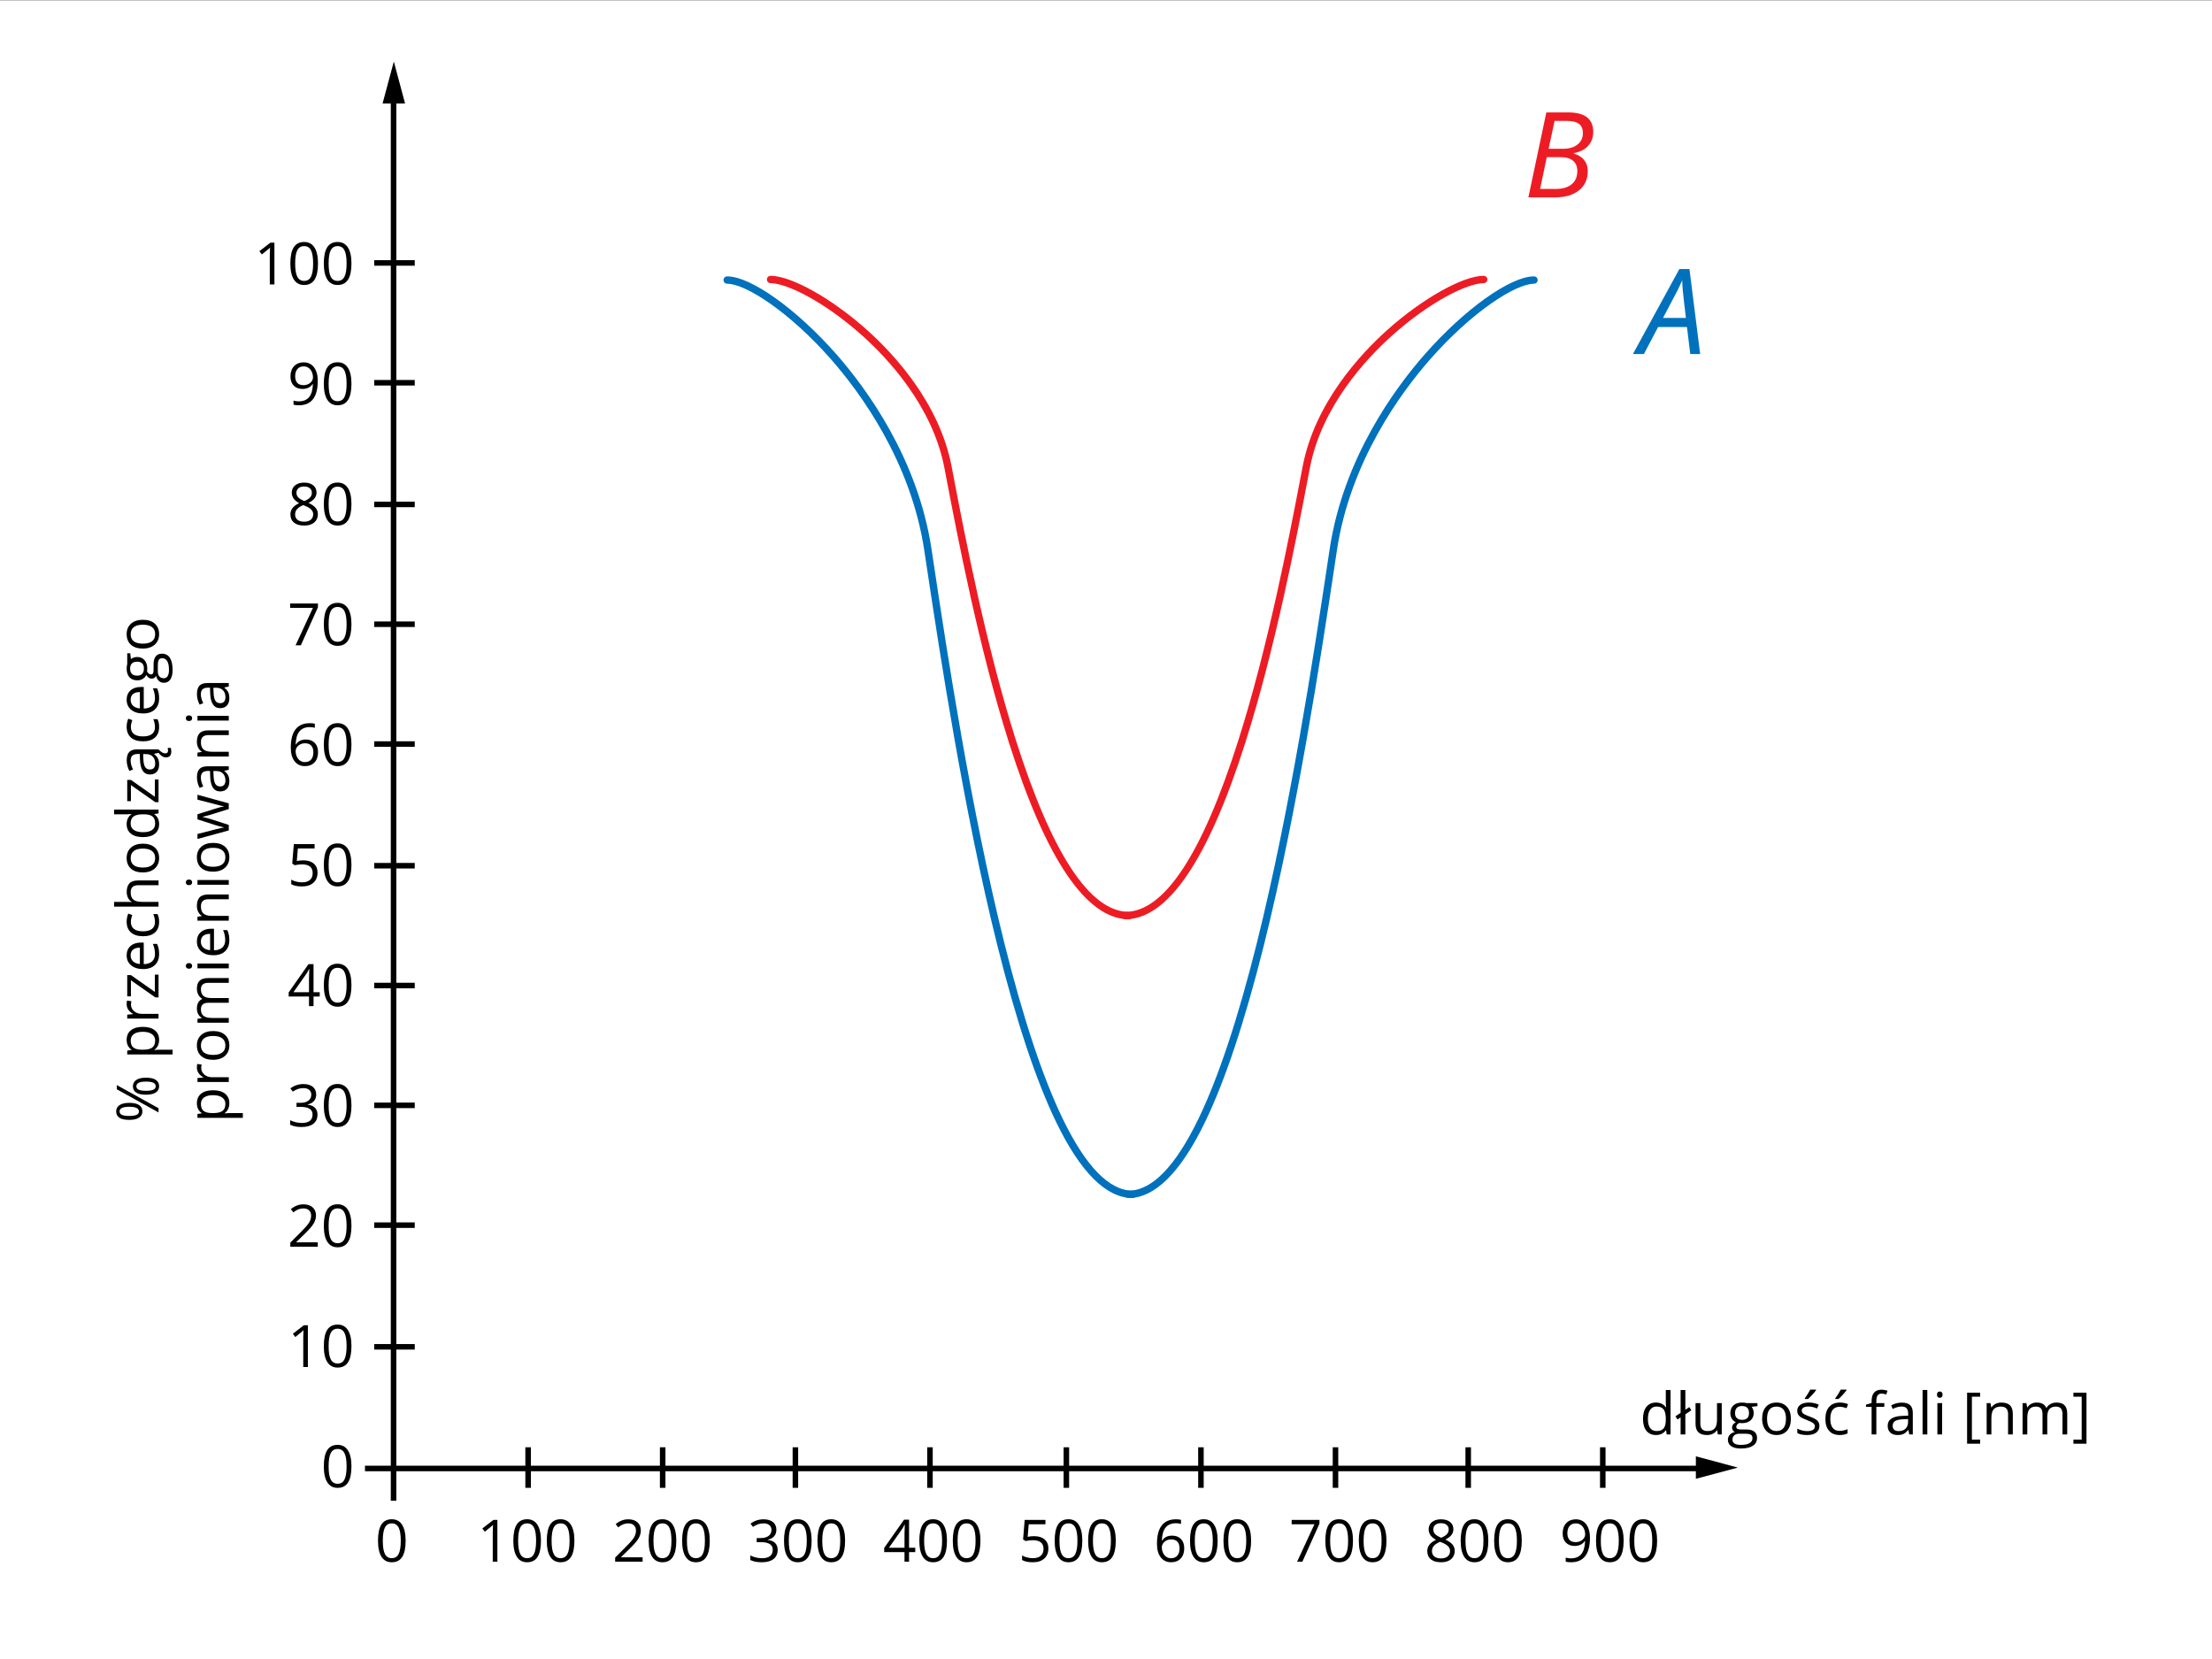 <?xml version="1.0" encoding="utf-8"?>
<!-- Generator: Adobe Illustrator 16.0.0, SVG Export Plug-In . SVG Version: 6.00 Build 0)  -->
<!DOCTYPE svg PUBLIC "-//W3C//DTD SVG 1.1//EN" "http://www.w3.org/Graphics/SVG/1.1/DTD/svg11.dtd">
<svg xmlns="http://www.w3.org/2000/svg" xmlns:xlink="http://www.w3.org/1999/xlink" version="1.1" x="0px" y="0px" viewBox="0 0 1200 900" enable-background="new 0 0 1200 900" xml:space="preserve">
<rect x="0" y="0" width="1200" height="900" fill="#333333" stroke="none"/>
<g id="bg">
	<rect y="0.143" fill="#FFFFFF" width="1200" height="900"/>
</g>
<g id="Layer_6">
	<g>
		<path fill="#0071BC" d="M614.494,649.935c-14.356,0-28.355-13.914-41.608-41.354c-10.881-22.529-21.6-54.763-31.858-95.805    c-18.419-73.686-31.314-159.169-38.242-205.094l-1.418-9.381c-7.311-48.167-34.773-85.407-50.493-103.319    c-22.553-25.698-46.375-41.055-56.375-41.055c-1.104,0-2-0.896-2-2s0.896-2,2-2c12.838,0,37.812,17.838,59.381,42.416    c16.008,18.24,43.978,56.183,51.441,105.358l1.418,9.385c6.918,45.858,19.794,131.219,38.167,204.72    c10.193,40.777,20.818,72.751,31.58,95.035c12.528,25.94,25.315,39.094,38.006,39.094c1.104,0,2,0.896,2,2    S615.599,649.935,614.494,649.935z"/>
		<path fill="#0071BC" d="M612.191,649.935c-1.104,0-2-0.896-2-2s0.896-2,2-2c12.69,0,25.478-13.153,38.006-39.094    c10.762-22.283,21.387-54.257,31.58-95.034c18.373-73.5,31.249-158.861,38.167-204.72l1.418-9.386    c7.465-49.175,35.434-87.118,51.441-105.358c21.569-24.578,46.543-42.416,59.382-42.416c1.104,0,2,0.896,2,2s-0.896,2-2,2    c-10.001,0-33.822,15.356-56.375,41.055c-15.72,17.912-43.183,55.152-50.493,103.319l-1.418,9.383    c-6.928,45.925-19.822,131.407-38.241,205.094c-10.26,41.041-20.979,73.274-31.858,95.803    C640.547,636.022,626.548,649.935,612.191,649.935z"/>
	</g>
	<g>
		<g>
			<path fill="#ED1C24" d="M612.488,498.697c-23.035,0-44.947-32.221-65.127-95.767c-16.296-51.313-27.699-110.818-33.825-142.785     l-1.252-6.521c-6.419-33.286-30.585-59.071-44.42-71.479c-20.657-18.527-41.086-28.524-49.821-28.524c-1.104,0-2-0.896-2-2     s0.896-2,2-2c11.327,0,33.403,12.426,52.492,29.546c14.208,12.744,39.036,39.264,45.677,73.699l1.253,6.526     c6.111,31.886,17.485,91.239,33.709,142.327c19.592,61.695,40.222,92.978,61.314,92.978c1.104,0,2,0.896,2,2     S613.593,498.697,612.488,498.697z"/>
			<path fill="#ED1C24" d="M610.452,498.697c-1.104,0-2-0.896-2-2s0.896-2,2-2c21.093,0,41.722-31.281,61.313-92.976     c16.224-51.089,27.598-110.441,33.709-142.328l1.253-6.527c6.642-34.436,31.47-60.955,45.678-73.699     c19.089-17.12,41.164-29.546,52.491-29.546c1.104,0,2,0.896,2,2s-0.896,2-2,2c-8.734,0-29.163,9.997-49.82,28.524     c-13.834,12.408-38.001,38.193-44.421,71.479l-1.253,6.522c-6.126,31.968-17.528,91.472-33.824,142.785     C655.398,466.477,633.486,498.697,610.452,498.697z"/>
		</g>
	</g>
</g>
<g id="Layer_5">
	<g>
		<g>
			<path d="M903.83,775.906h-0.14c-1.188,1.726-2.966,2.588-5.333,2.588c-2.222,0-3.95-0.759-5.186-2.278     c-1.234-1.52-1.852-3.679-1.852-6.479s0.619-4.977,1.859-6.526c1.24-1.551,2.967-2.325,5.178-2.325     c2.305,0,4.072,0.837,5.302,2.511h0.202l-0.109-1.225l-0.062-1.193v-6.914h2.573v24.121h-2.093L903.83,775.906z M898.684,776.339     c1.757,0,3.03-0.478,3.821-1.434c0.79-0.956,1.186-2.499,1.186-4.628v-0.542c0-2.408-0.4-4.126-1.201-5.154     c-0.802-1.028-2.08-1.543-3.837-1.543c-1.509,0-2.664,0.587-3.465,1.76s-1.201,2.829-1.201,4.968     c0,2.171,0.397,3.809,1.193,4.914C895.976,775.787,897.144,776.339,898.684,776.339z"/>
			<path d="M914.294,764.791l2.124-1.457l1.116,1.736l-3.24,2.186v10.929h-2.573v-9.239l-1.705,1.116l-1.085-1.752l2.79-1.845     v-12.401h2.573V764.791z"/>
			<path d="M922.432,761.194v11.022c0,1.385,0.315,2.418,0.945,3.1c0.631,0.683,1.618,1.023,2.961,1.023     c1.777,0,3.077-0.485,3.899-1.457c0.821-0.972,1.232-2.558,1.232-4.759v-8.93h2.573v16.99h-2.124l-0.372-2.278h-0.14     c-0.527,0.837-1.258,1.478-2.193,1.922s-2.002,0.666-3.201,0.666c-2.067,0-3.614-0.49-4.643-1.473     c-1.028-0.981-1.543-2.552-1.543-4.712v-11.115H922.432z"/>
			<path d="M953.405,761.194v1.628l-3.147,0.372c0.289,0.361,0.548,0.835,0.775,1.418c0.228,0.584,0.341,1.243,0.341,1.977     c0,1.664-0.568,2.992-1.705,3.984s-2.697,1.488-4.682,1.488c-0.506,0-0.981-0.041-1.426-0.124     c-1.096,0.579-1.644,1.308-1.644,2.186c0,0.465,0.191,0.809,0.573,1.031c0.383,0.222,1.039,0.333,1.969,0.333h3.008     c1.84,0,3.253,0.388,4.24,1.162c0.986,0.775,1.479,1.902,1.479,3.38c0,1.881-0.754,3.314-2.263,4.302     c-1.509,0.986-3.71,1.48-6.604,1.48c-2.223,0-3.936-0.413-5.14-1.24s-1.806-1.994-1.806-3.503c0-1.034,0.331-1.928,0.992-2.683     c0.661-0.754,1.592-1.266,2.79-1.534c-0.434-0.196-0.798-0.501-1.093-0.915c-0.294-0.413-0.441-0.894-0.441-1.441     c0-0.62,0.165-1.163,0.496-1.628c0.33-0.465,0.853-0.914,1.565-1.349c-0.879-0.361-1.594-0.977-2.147-1.845     c-0.553-0.868-0.829-1.86-0.829-2.977c0-1.859,0.559-3.294,1.675-4.302c1.116-1.007,2.697-1.511,4.743-1.511     c0.889,0,1.689,0.104,2.403,0.31H953.405z M939.856,781.037c0,0.92,0.388,1.617,1.162,2.093c0.775,0.475,1.887,0.713,3.333,0.713     c2.16,0,3.76-0.323,4.798-0.969c1.039-0.646,1.559-1.522,1.559-2.628c0-0.92-0.285-1.558-0.853-1.914     c-0.569-0.356-1.639-0.535-3.209-0.535h-3.085c-1.168,0-2.077,0.279-2.729,0.837     C940.182,779.192,939.856,779.993,939.856,781.037z M941.252,766.635c0,1.188,0.335,2.088,1.007,2.697     c0.672,0.61,1.607,0.915,2.807,0.915c2.511,0,3.767-1.22,3.767-3.659c0-2.552-1.271-3.829-3.813-3.829     c-1.209,0-2.14,0.326-2.79,0.978C941.577,764.387,941.252,765.354,941.252,766.635z"/>
			<path d="M971.558,769.673c0,2.77-0.698,4.933-2.093,6.487c-1.396,1.556-3.323,2.333-5.782,2.333c-1.52,0-2.868-0.356-4.047-1.069     c-1.178-0.713-2.087-1.736-2.728-3.069c-0.642-1.333-0.961-2.894-0.961-4.682c0-2.77,0.691-4.927,2.077-6.472     c1.385-1.545,3.307-2.317,5.767-2.317c2.377,0,4.266,0.79,5.666,2.371C970.856,764.837,971.558,766.976,971.558,769.673z      M958.613,769.673c0,2.171,0.434,3.824,1.302,4.961s2.145,1.705,3.829,1.705s2.963-0.565,3.837-1.697     c0.873-1.132,1.31-2.788,1.31-4.969c0-2.159-0.437-3.8-1.31-4.922c-0.874-1.121-2.163-1.682-3.868-1.682     c-1.685,0-2.955,0.553-3.813,1.658C959.042,765.834,958.613,767.483,958.613,769.673z"/>
			<path d="M987.028,773.549c0,1.581-0.59,2.801-1.768,3.658s-2.832,1.286-4.961,1.286c-2.253,0-4.01-0.356-5.271-1.069v-2.387     c0.816,0.413,1.692,0.738,2.628,0.977c0.936,0.237,1.837,0.356,2.705,0.356c1.343,0,2.377-0.215,3.101-0.644     c0.723-0.429,1.085-1.082,1.085-1.961c0-0.661-0.287-1.228-0.86-1.697c-0.573-0.471-1.692-1.025-3.356-1.667     c-1.581-0.589-2.705-1.103-3.371-1.542c-0.667-0.439-1.163-0.938-1.488-1.496c-0.326-0.558-0.488-1.225-0.488-2     c0-1.385,0.563-2.478,1.689-3.278c1.126-0.801,2.671-1.201,4.635-1.201c1.829,0,3.617,0.372,5.364,1.116l-0.915,2.093     c-1.705-0.703-3.25-1.055-4.635-1.055c-1.22,0-2.14,0.191-2.76,0.574c-0.62,0.382-0.93,0.909-0.93,1.581     c0,0.454,0.116,0.842,0.349,1.162s0.606,0.626,1.124,0.915c0.517,0.289,1.509,0.708,2.977,1.256     c2.015,0.733,3.376,1.473,4.084,2.217C986.674,771.487,987.028,772.422,987.028,773.549z M979.091,758.559     c0.496-0.641,1.031-1.416,1.604-2.325c0.574-0.91,1.025-1.7,1.356-2.372h3.132v0.325c-0.455,0.672-1.132,1.499-2.031,2.48     c-0.898,0.982-1.68,1.741-2.341,2.278h-1.721V758.559z"/>
			<path d="M998.004,778.494c-2.46,0-4.364-0.757-5.713-2.271s-2.022-3.656-2.022-6.426c0-2.842,0.684-5.038,2.054-6.588     c1.369-1.551,3.319-2.325,5.852-2.325c0.816,0,1.633,0.088,2.449,0.264s1.457,0.382,1.923,0.62l-0.791,2.186     c-0.568-0.228-1.188-0.416-1.86-0.566c-0.672-0.149-1.266-0.225-1.782-0.225c-3.452,0-5.178,2.201-5.178,6.604     c0,2.088,0.421,3.689,1.264,4.806c0.842,1.116,2.09,1.675,3.743,1.675c1.416,0,2.868-0.305,4.356-0.915v2.279     C1001.16,778.2,999.729,778.494,998.004,778.494z M995.632,758.559c0.496-0.641,1.03-1.416,1.604-2.325     c0.573-0.91,1.025-1.7,1.356-2.372h3.131v0.325c-0.454,0.672-1.131,1.499-2.03,2.48c-0.899,0.982-1.68,1.741-2.341,2.278h-1.721     V758.559z"/>
			<path d="M1022.233,763.194h-4.325v14.99h-2.573v-14.99h-3.039v-1.163l3.039-0.93v-0.945c0-4.176,1.823-6.263,5.472-6.263     c0.899,0,1.953,0.181,3.162,0.542l-0.666,2.062c-0.992-0.32-1.84-0.48-2.542-0.48c-0.972,0-1.69,0.323-2.155,0.969     c-0.465,0.646-0.697,1.683-0.697,3.108v1.101h4.325V763.194z"/>
			<path d="M1035.782,778.184l-0.512-2.418h-0.124c-0.848,1.064-1.692,1.785-2.534,2.162c-0.843,0.377-1.895,0.565-3.155,0.565     c-1.685,0-3.005-0.434-3.961-1.302c-0.955-0.868-1.434-2.103-1.434-3.705c0-3.431,2.744-5.229,8.231-5.395l2.884-0.093v-1.055     c0-1.333-0.287-2.317-0.86-2.953c-0.574-0.635-1.491-0.953-2.752-0.953c-1.416,0-3.018,0.435-4.806,1.303l-0.79-1.969     c0.837-0.455,1.754-0.812,2.751-1.07c0.997-0.258,1.997-0.388,3-0.388c2.025,0,3.526,0.45,4.503,1.349     c0.977,0.899,1.465,2.341,1.465,4.325v11.596H1035.782z M1029.969,776.371c1.602,0,2.86-0.439,3.774-1.318     c0.915-0.878,1.372-2.107,1.372-3.689v-1.534l-2.573,0.108c-2.046,0.072-3.521,0.391-4.426,0.953     c-0.904,0.563-1.356,1.439-1.356,2.628c0,0.93,0.281,1.638,0.845,2.124C1028.168,776.127,1028.956,776.371,1029.969,776.371z"/>
			<path d="M1045.563,778.184h-2.573v-24.121h2.573V778.184z"/>
			<path d="M1050.804,756.59c0-0.59,0.145-1.021,0.434-1.295c0.289-0.273,0.651-0.411,1.085-0.411c0.413,0,0.77,0.14,1.07,0.419     c0.299,0.279,0.449,0.708,0.449,1.287c0,0.578-0.15,1.01-0.449,1.294c-0.301,0.284-0.657,0.427-1.07,0.427     c-0.434,0-0.796-0.143-1.085-0.427S1050.804,757.168,1050.804,756.59z M1053.594,778.184h-2.573v-16.99h2.573V778.184z"/>
			<path d="M1074.226,783.207h-7.084V755.52h7.084v2.187h-4.479v23.299h4.479V783.207z"/>
			<path d="M1089.371,778.184v-10.991c0-1.385-0.315-2.418-0.945-3.1c-0.631-0.683-1.617-1.023-2.961-1.023     c-1.777,0-3.08,0.48-3.906,1.441c-0.827,0.961-1.24,2.548-1.24,4.759v8.914h-2.573v-16.99h2.093l0.418,2.325h0.124     c0.527-0.837,1.267-1.485,2.217-1.945c0.951-0.46,2.011-0.689,3.179-0.689c2.046,0,3.586,0.493,4.619,1.48     c1.033,0.986,1.55,2.565,1.55,4.735v11.084H1089.371z"/>
			<path d="M1118.888,778.184v-11.053c0-1.354-0.29-2.369-0.868-3.046c-0.579-0.677-1.479-1.016-2.697-1.016     c-1.603,0-2.785,0.46-3.55,1.38c-0.766,0.92-1.147,2.335-1.147,4.247v9.487h-2.573v-11.053c0-1.354-0.29-2.369-0.868-3.046     c-0.579-0.677-1.483-1.016-2.713-1.016c-1.612,0-2.793,0.483-3.542,1.449c-0.75,0.967-1.124,2.55-1.124,4.751v8.914h-2.573     v-16.99h2.093l0.418,2.325h0.124c0.486-0.826,1.171-1.473,2.055-1.938c0.883-0.465,1.873-0.697,2.969-0.697     c2.655,0,4.392,0.961,5.208,2.883h0.124c0.507-0.889,1.24-1.591,2.201-2.108c0.961-0.517,2.057-0.774,3.287-0.774     c1.922,0,3.36,0.493,4.316,1.48c0.956,0.986,1.435,2.565,1.435,4.735v11.084H1118.888z"/>
			<path d="M1124.825,781.005h4.479v-23.299h-4.479v-2.187h7.084v27.687h-7.084V781.005z"/>
		</g>
	</g>
	<g>
		<g>
			<path d="M220.052,835.845c0,3.917-0.617,6.842-1.852,8.774c-1.235,1.933-3.124,2.898-5.666,2.898     c-2.439,0-4.294-0.989-5.565-2.968c-1.271-1.979-1.907-4.881-1.907-8.705c0-3.947,0.615-6.877,1.845-8.789     s3.105-2.868,5.627-2.868c2.459,0,4.327,0.998,5.604,2.992C219.414,829.174,220.052,832.063,220.052,835.845z M207.667,835.845     c0,3.297,0.388,5.697,1.163,7.201s2.01,2.256,3.705,2.256c1.715,0,2.958-0.763,3.728-2.287s1.155-3.914,1.155-7.17     c0-3.255-0.385-5.64-1.155-7.153c-0.77-1.515-2.013-2.271-3.728-2.271c-1.695,0-2.93,0.747-3.705,2.24     S207.667,832.549,207.667,835.845z"/>
		</g>
	</g>
	<g>
		<g>
			<path d="M167.023,741.595h-2.511v-16.153c0-1.343,0.041-2.614,0.124-3.813c-0.217,0.218-0.46,0.445-0.729,0.683     c-0.269,0.237-1.499,1.245-3.689,3.022l-1.364-1.767l5.999-4.636h2.17V741.595z"/>
			<path d="M190.664,730.232c0,3.917-0.617,6.842-1.852,8.774c-1.235,1.933-3.124,2.898-5.666,2.898     c-2.439,0-4.294-0.989-5.565-2.968c-1.271-1.979-1.907-4.881-1.907-8.705c0-3.947,0.615-6.877,1.845-8.789     s3.105-2.868,5.627-2.868c2.459,0,4.327,0.998,5.604,2.992C190.025,723.561,190.664,726.45,190.664,730.232z M178.278,730.232     c0,3.297,0.388,5.697,1.163,7.201s2.01,2.256,3.705,2.256c1.715,0,2.958-0.763,3.728-2.287s1.155-3.914,1.155-7.17     c0-3.255-0.385-5.64-1.155-7.153c-0.77-1.515-2.013-2.271-3.728-2.271c-1.695,0-2.93,0.747-3.705,2.24     S178.278,726.936,178.278,730.232z"/>
		</g>
	</g>
	<g>
		<g>
			<path d="M172.387,676.339H157.49v-2.217l5.968-5.999c1.819-1.84,3.018-3.152,3.596-3.938s1.013-1.551,1.302-2.295     c0.289-0.743,0.434-1.544,0.434-2.402c0-1.209-0.367-2.168-1.101-2.876c-0.734-0.707-1.752-1.062-3.054-1.062     c-0.941,0-1.832,0.155-2.674,0.465c-0.842,0.311-1.78,0.874-2.813,1.69l-1.364-1.752c2.087-1.736,4.361-2.604,6.821-2.604     c2.129,0,3.798,0.545,5.007,1.636c1.209,1.09,1.813,2.555,1.813,4.395c0,1.437-0.403,2.857-1.209,4.263     c-0.806,1.406-2.315,3.184-4.527,5.333l-4.96,4.852v0.124h11.657V676.339z"/>
			<path d="M190.664,664.976c0,3.917-0.617,6.842-1.852,8.774c-1.235,1.933-3.124,2.898-5.666,2.898     c-2.439,0-4.294-0.989-5.565-2.968c-1.271-1.979-1.907-4.881-1.907-8.705c0-3.947,0.615-6.877,1.845-8.789     s3.105-2.868,5.627-2.868c2.459,0,4.327,0.998,5.604,2.992C190.025,658.305,190.664,661.194,190.664,664.976z M178.278,664.976     c0,3.297,0.388,5.697,1.163,7.201s2.01,2.256,3.705,2.256c1.715,0,2.958-0.763,3.728-2.287s1.155-3.914,1.155-7.17     c0-3.255-0.385-5.64-1.155-7.153c-0.77-1.515-2.013-2.271-3.728-2.271c-1.695,0-2.93,0.747-3.705,2.24     S178.278,661.68,178.278,664.976z"/>
		</g>
	</g>
	<g>
		<g>
			<path d="M171.534,593.753c0,1.447-0.406,2.63-1.217,3.55c-0.812,0.92-1.961,1.535-3.449,1.845v0.124     c1.819,0.228,3.167,0.807,4.046,1.736s1.318,2.149,1.318,3.658c0,2.16-0.75,3.821-2.248,4.984     c-1.499,1.162-3.627,1.743-6.387,1.743c-1.199,0-2.297-0.09-3.294-0.271c-0.998-0.181-1.966-0.499-2.907-0.954v-2.449     c0.982,0.486,2.028,0.855,3.139,1.108c1.111,0.254,2.163,0.38,3.155,0.38c3.917,0,5.875-1.534,5.875-4.604     c0-2.749-2.16-4.124-6.479-4.124h-2.232v-2.217h2.263c1.768,0,3.167-0.39,4.201-1.17c1.033-0.78,1.55-1.863,1.55-3.248     c0-1.105-0.38-1.974-1.14-2.604c-0.759-0.63-1.791-0.945-3.092-0.945c-0.992,0-1.928,0.135-2.806,0.403s-1.881,0.765-3.007,1.488     l-1.302-1.736c0.93-0.733,2.002-1.311,3.217-1.729c1.214-0.419,2.493-0.628,3.837-0.628c2.201,0,3.911,0.504,5.131,1.512     C170.924,590.614,171.534,591.997,171.534,593.753z"/>
			<path d="M190.664,599.721c0,3.917-0.617,6.842-1.852,8.774c-1.235,1.933-3.124,2.898-5.666,2.898     c-2.439,0-4.294-0.989-5.565-2.968c-1.271-1.979-1.907-4.881-1.907-8.705c0-3.947,0.615-6.877,1.845-8.789     s3.105-2.868,5.627-2.868c2.459,0,4.327,0.998,5.604,2.992C190.025,593.05,190.664,595.939,190.664,599.721z M178.278,599.721     c0,3.297,0.388,5.697,1.163,7.201s2.01,2.256,3.705,2.256c1.715,0,2.958-0.763,3.728-2.287s1.155-3.914,1.155-7.17     c0-3.255-0.385-5.64-1.155-7.153c-0.77-1.515-2.013-2.271-3.728-2.271c-1.695,0-2.93,0.747-3.705,2.24     S178.278,596.425,178.278,599.721z"/>
		</g>
	</g>
	<g>
		<g>
			<path d="M173.457,540.62h-3.364v5.209h-2.465v-5.209h-11.022v-2.247l10.758-15.332h2.729v15.238h3.364V540.62z M167.628,538.279     v-7.533c0-1.479,0.052-3.147,0.155-5.008h-0.124c-0.496,0.992-0.961,1.814-1.395,2.465l-7.084,10.076H167.628z"/>
			<path d="M190.664,534.465c0,3.917-0.617,6.842-1.852,8.774c-1.235,1.933-3.124,2.898-5.666,2.898     c-2.439,0-4.294-0.989-5.565-2.968c-1.271-1.979-1.907-4.881-1.907-8.705c0-3.947,0.615-6.877,1.845-8.789     s3.105-2.868,5.627-2.868c2.459,0,4.327,0.998,5.604,2.992C190.025,527.794,190.664,530.683,190.664,534.465z M178.278,534.465     c0,3.297,0.388,5.697,1.163,7.201s2.01,2.256,3.705,2.256c1.715,0,2.958-0.763,3.728-2.287s1.155-3.914,1.155-7.17     c0-3.255-0.385-5.64-1.155-7.153c-0.77-1.515-2.013-2.271-3.728-2.271c-1.695,0-2.93,0.747-3.705,2.24     S178.278,531.169,178.278,534.465z"/>
		</g>
	</g>
	<g>
		<g>
			<path d="M164.574,466.731c2.387,0,4.265,0.592,5.635,1.774c1.369,1.184,2.054,2.804,2.054,4.86c0,2.346-0.747,4.186-2.24,5.519     c-1.494,1.333-3.553,1.999-6.178,1.999c-2.553,0-4.5-0.407-5.844-1.225v-2.479c0.724,0.465,1.623,0.829,2.698,1.093     c1.075,0.264,2.134,0.396,3.178,0.396c1.819,0,3.232-0.43,4.24-1.287s1.511-2.098,1.511-3.721c0-3.162-1.938-4.743-5.813-4.743     c-0.982,0-2.294,0.149-3.938,0.449l-1.333-0.853l0.853-10.604h11.27v2.372h-9.068l-0.574,6.806     C162.212,466.849,163.396,466.731,164.574,466.731z"/>
			<path d="M190.664,469.21c0,3.917-0.617,6.842-1.852,8.774c-1.235,1.933-3.124,2.898-5.666,2.898     c-2.439,0-4.294-0.989-5.565-2.968c-1.271-1.979-1.907-4.881-1.907-8.705c0-3.947,0.615-6.877,1.845-8.789     s3.105-2.868,5.627-2.868c2.459,0,4.327,0.998,5.604,2.992C190.025,462.54,190.664,465.428,190.664,469.21z M178.278,469.21     c0,3.297,0.388,5.697,1.163,7.201s2.01,2.256,3.705,2.256c1.715,0,2.958-0.763,3.728-2.287s1.155-3.914,1.155-7.17     c0-3.255-0.385-5.64-1.155-7.153c-0.77-1.515-2.013-2.271-3.728-2.271c-1.695,0-2.93,0.747-3.705,2.24     S178.278,465.915,178.278,469.21z"/>
		</g>
	</g>
	<g>
		<g>
			<path d="M157.753,405.629c0-4.454,0.866-7.784,2.597-9.991c1.731-2.206,4.292-3.31,7.681-3.31c1.168,0,2.087,0.099,2.759,0.295     v2.217c-0.796-0.259-1.705-0.388-2.728-0.388c-2.429,0-4.284,0.757-5.565,2.271c-1.281,1.515-1.984,3.894-2.108,7.139h0.186     c1.137-1.777,2.935-2.666,5.395-2.666c2.036,0,3.64,0.615,4.813,1.845c1.172,1.229,1.759,2.898,1.759,5.007     c0,2.356-0.644,4.209-1.93,5.558s-3.025,2.022-5.216,2.022c-2.346,0-4.206-0.881-5.581-2.643S157.753,408.771,157.753,405.629z      M165.365,413.442c1.467,0,2.606-0.462,3.418-1.387c0.811-0.925,1.217-2.261,1.217-4.008c0-1.498-0.377-2.677-1.131-3.534     c-0.755-0.857-1.881-1.287-3.379-1.287c-0.93,0-1.783,0.191-2.558,0.574c-0.775,0.382-1.393,0.909-1.853,1.581     s-0.689,1.369-0.689,2.093c0,1.064,0.207,2.057,0.62,2.977c0.413,0.92,1,1.648,1.759,2.186S164.393,413.442,165.365,413.442z"/>
			<path d="M190.664,403.955c0,3.917-0.617,6.842-1.852,8.774c-1.235,1.933-3.124,2.898-5.666,2.898     c-2.439,0-4.294-0.989-5.565-2.968c-1.271-1.979-1.907-4.881-1.907-8.705c0-3.947,0.615-6.877,1.845-8.789     s3.105-2.868,5.627-2.868c2.459,0,4.327,0.998,5.604,2.992C190.025,397.284,190.664,400.172,190.664,403.955z M178.278,403.955     c0,3.297,0.388,5.697,1.163,7.201s2.01,2.256,3.705,2.256c1.715,0,2.958-0.763,3.728-2.287s1.155-3.914,1.155-7.17     c0-3.255-0.385-5.64-1.155-7.153c-0.77-1.515-2.013-2.271-3.728-2.271c-1.695,0-2.93,0.747-3.705,2.24     S178.278,400.659,178.278,403.955z"/>
		</g>
	</g>
	<g>
		<g>
			<path d="M160.357,350.063l9.394-20.292h-12.355v-2.372h15.083v2.063l-9.27,20.602H160.357z"/>
			<path d="M190.664,338.7c0,3.917-0.617,6.842-1.852,8.774c-1.235,1.933-3.124,2.898-5.666,2.898c-2.439,0-4.294-0.989-5.565-2.968     c-1.271-1.979-1.907-4.881-1.907-8.705c0-3.947,0.615-6.877,1.845-8.789s3.105-2.868,5.627-2.868     c2.459,0,4.327,0.998,5.604,2.992C190.025,332.029,190.664,334.917,190.664,338.7z M178.278,338.7     c0,3.297,0.388,5.697,1.163,7.201s2.01,2.256,3.705,2.256c1.715,0,2.958-0.763,3.728-2.287s1.155-3.914,1.155-7.17     c0-3.255-0.385-5.64-1.155-7.153c-0.77-1.515-2.013-2.271-3.728-2.271c-1.695,0-2.93,0.747-3.705,2.24     S178.278,335.404,178.278,338.7z"/>
		</g>
	</g>
	<g>
		<g>
			<path d="M164.993,261.818c2.067,0,3.705,0.48,4.914,1.441c1.209,0.961,1.813,2.289,1.813,3.984c0,1.116-0.346,2.134-1.039,3.054     s-1.798,1.757-3.317,2.512c1.839,0.878,3.147,1.801,3.922,2.767c0.775,0.967,1.163,2.085,1.163,3.356     c0,1.881-0.656,3.382-1.969,4.503c-1.313,1.122-3.11,1.682-5.395,1.682c-2.418,0-4.278-0.529-5.581-1.589     c-1.302-1.059-1.953-2.56-1.953-4.503c0-2.594,1.581-4.614,4.744-6.062c-1.426-0.806-2.45-1.677-3.069-2.611     c-0.62-0.936-0.93-1.982-0.93-3.14c0-1.644,0.607-2.953,1.821-3.93S162.957,261.818,164.993,261.818z M160.094,279.087     c0,1.239,0.432,2.206,1.294,2.898s2.075,1.038,3.635,1.038c1.54,0,2.739-0.361,3.597-1.085c0.857-0.723,1.287-1.715,1.287-2.976     c0-1.003-0.403-1.895-1.209-2.675c-0.806-0.78-2.211-1.537-4.216-2.271c-1.54,0.661-2.656,1.393-3.348,2.193     C160.44,277.012,160.094,277.971,160.094,279.087z M164.961,263.911c-1.292,0-2.305,0.31-3.038,0.93     c-0.734,0.62-1.101,1.447-1.101,2.48c0,0.951,0.305,1.768,0.915,2.449c0.609,0.683,1.736,1.364,3.379,2.047     c1.478-0.62,2.524-1.287,3.139-2c0.615-0.713,0.922-1.545,0.922-2.496c0-1.044-0.375-1.873-1.124-2.488     C167.305,264.218,166.274,263.911,164.961,263.911z"/>
			<path d="M190.664,273.444c0,3.917-0.617,6.842-1.852,8.774c-1.235,1.933-3.124,2.898-5.666,2.898     c-2.439,0-4.294-0.989-5.565-2.968c-1.271-1.979-1.907-4.881-1.907-8.705c0-3.947,0.615-6.877,1.845-8.789     s3.105-2.868,5.627-2.868c2.459,0,4.327,0.998,5.604,2.992C190.025,266.773,190.664,269.662,190.664,273.444z M178.278,273.444     c0,3.297,0.388,5.697,1.163,7.201s2.01,2.256,3.705,2.256c1.715,0,2.958-0.763,3.728-2.287s1.155-3.914,1.155-7.17     c0-3.255-0.385-5.64-1.155-7.153c-0.77-1.515-2.013-2.271-3.728-2.271c-1.695,0-2.93,0.747-3.705,2.24     S178.278,270.148,178.278,273.444z"/>
		</g>
	</g>
	<g>
		<g>
			<path d="M172.387,206.561c0,8.867-3.431,13.301-10.293,13.301c-1.199,0-2.15-0.104-2.853-0.31v-2.217     c0.827,0.269,1.768,0.403,2.821,0.403c2.48,0,4.354-0.768,5.62-2.302c1.266-1.535,1.956-3.888,2.069-7.061h-0.186     c-0.568,0.858-1.323,1.511-2.263,1.961s-2,0.674-3.178,0.674c-2.005,0-3.597-0.599-4.774-1.798     c-1.178-1.199-1.768-2.873-1.768-5.022c0-2.356,0.659-4.217,1.977-5.581c1.318-1.364,3.051-2.046,5.201-2.046     c1.54,0,2.886,0.396,4.038,1.186s2.039,1.943,2.659,3.457C172.077,202.719,172.387,204.504,172.387,206.561z M164.76,198.763     c-1.478,0-2.62,0.476-3.426,1.426s-1.209,2.273-1.209,3.968c0,1.488,0.372,2.659,1.116,3.511s1.875,1.279,3.395,1.279     c0.94,0,1.806-0.191,2.596-0.573s1.413-0.904,1.868-1.566c0.455-0.661,0.682-1.354,0.682-2.077c0-1.085-0.212-2.087-0.636-3.007     s-1.015-1.643-1.775-2.17C166.612,199.027,165.742,198.763,164.76,198.763z"/>
			<path d="M190.664,208.188c0,3.917-0.617,6.842-1.852,8.774c-1.235,1.933-3.124,2.899-5.666,2.899     c-2.439,0-4.294-0.989-5.565-2.969c-1.271-1.979-1.907-4.88-1.907-8.704c0-3.948,0.615-6.877,1.845-8.79s3.105-2.868,5.627-2.868     c2.459,0,4.327,0.998,5.604,2.992C190.025,201.518,190.664,204.406,190.664,208.188z M178.278,208.188     c0,3.297,0.388,5.697,1.163,7.201c0.775,1.503,2.01,2.255,3.705,2.255c1.715,0,2.958-0.762,3.728-2.287s1.155-3.914,1.155-7.169     s-0.385-5.64-1.155-7.154c-0.77-1.514-2.013-2.271-3.728-2.271c-1.695,0-2.93,0.747-3.705,2.24     C178.666,202.497,178.278,204.892,178.278,208.188z"/>
		</g>
	</g>
	<g>
		<g>
			<path d="M148.871,154.296h-2.511v-16.153c0-1.343,0.041-2.615,0.124-3.813c-0.217,0.217-0.46,0.444-0.729,0.682     c-0.269,0.238-1.499,1.245-3.689,3.022l-1.364-1.767l5.999-4.635h2.17V154.296z"/>
			<path d="M172.511,142.934c0,3.917-0.617,6.842-1.852,8.774c-1.235,1.933-3.124,2.899-5.666,2.899     c-2.439,0-4.294-0.989-5.565-2.969c-1.271-1.979-1.907-4.88-1.907-8.704c0-3.948,0.615-6.877,1.845-8.79s3.105-2.868,5.627-2.868     c2.459,0,4.327,0.998,5.604,2.992C171.873,136.263,172.511,139.151,172.511,142.934z M160.125,142.934     c0,3.297,0.388,5.697,1.163,7.201c0.775,1.503,2.01,2.255,3.705,2.255c1.715,0,2.958-0.762,3.728-2.287s1.155-3.914,1.155-7.169     s-0.385-5.64-1.155-7.154c-0.77-1.514-2.013-2.271-3.728-2.271c-1.695,0-2.93,0.747-3.705,2.24     C160.513,137.242,160.125,139.637,160.125,142.934z"/>
			<path d="M190.663,142.934c0,3.917-0.617,6.842-1.852,8.774c-1.235,1.933-3.124,2.899-5.666,2.899     c-2.439,0-4.294-0.989-5.565-2.969c-1.271-1.979-1.907-4.88-1.907-8.704c0-3.948,0.615-6.877,1.845-8.79s3.105-2.868,5.627-2.868     c2.459,0,4.327,0.998,5.604,2.992C190.025,136.263,190.663,139.151,190.663,142.934z M178.277,142.934     c0,3.297,0.388,5.697,1.163,7.201c0.775,1.503,2.01,2.255,3.705,2.255c1.715,0,2.958-0.762,3.728-2.287s1.155-3.914,1.155-7.169     s-0.385-5.64-1.155-7.154c-0.77-1.514-2.013-2.271-3.728-2.271c-1.695,0-2.93,0.747-3.705,2.24     C178.665,137.242,178.277,139.637,178.277,142.934z"/>
		</g>
	</g>
	<g>
		<g>
			<path d="M190.663,795.487c0,3.917-0.617,6.842-1.852,8.774c-1.235,1.933-3.124,2.898-5.666,2.898     c-2.439,0-4.294-0.989-5.565-2.968c-1.271-1.979-1.907-4.881-1.907-8.705c0-3.947,0.615-6.877,1.845-8.789     s3.105-2.868,5.627-2.868c2.459,0,4.327,0.998,5.604,2.992C190.025,788.816,190.663,791.705,190.663,795.487z M178.277,795.487     c0,3.297,0.388,5.697,1.163,7.201s2.01,2.256,3.705,2.256c1.715,0,2.958-0.763,3.728-2.287s1.155-3.914,1.155-7.17     c0-3.255-0.385-5.64-1.155-7.153c-0.77-1.515-2.013-2.271-3.728-2.271c-1.695,0-2.93,0.747-3.705,2.24     S178.277,792.191,178.277,795.487z"/>
		</g>
	</g>
	<g>
		<g>
			<path d="M269.831,847.208h-2.511v-16.153c0-1.343,0.041-2.614,0.124-3.813c-0.217,0.218-0.46,0.445-0.729,0.683     c-0.269,0.237-1.499,1.245-3.689,3.022l-1.364-1.767l5.999-4.636h2.17V847.208z"/>
			<path d="M293.471,835.845c0,3.917-0.617,6.842-1.852,8.774c-1.235,1.933-3.124,2.898-5.666,2.898     c-2.439,0-4.294-0.989-5.565-2.968c-1.271-1.979-1.907-4.881-1.907-8.705c0-3.947,0.615-6.877,1.845-8.789     s3.105-2.868,5.627-2.868c2.459,0,4.327,0.998,5.604,2.992C292.833,829.174,293.471,832.063,293.471,835.845z M281.085,835.845     c0,3.297,0.388,5.697,1.163,7.201s2.01,2.256,3.705,2.256c1.715,0,2.958-0.763,3.728-2.287s1.155-3.914,1.155-7.17     c0-3.255-0.385-5.64-1.155-7.153c-0.77-1.515-2.013-2.271-3.728-2.271c-1.695,0-2.93,0.747-3.705,2.24     S281.085,832.549,281.085,835.845z"/>
			<path d="M311.624,835.845c0,3.917-0.617,6.842-1.852,8.774c-1.235,1.933-3.124,2.898-5.666,2.898     c-2.439,0-4.294-0.989-5.565-2.968c-1.271-1.979-1.907-4.881-1.907-8.705c0-3.947,0.615-6.877,1.845-8.789     s3.105-2.868,5.627-2.868c2.459,0,4.327,0.998,5.604,2.992C310.985,829.174,311.624,832.063,311.624,835.845z M299.238,835.845     c0,3.297,0.388,5.697,1.163,7.201s2.01,2.256,3.705,2.256c1.715,0,2.958-0.763,3.728-2.287s1.155-3.914,1.155-7.17     c0-3.255-0.385-5.64-1.155-7.153c-0.77-1.515-2.013-2.271-3.728-2.271c-1.695,0-2.93,0.747-3.705,2.24     S299.238,832.549,299.238,835.845z"/>
		</g>
	</g>
	<g>
		<g>
			<path d="M348.613,847.208h-14.897v-2.217l5.968-5.999c1.819-1.84,3.018-3.152,3.596-3.938s1.013-1.551,1.302-2.295     c0.289-0.743,0.434-1.544,0.434-2.402c0-1.209-0.367-2.168-1.101-2.876c-0.734-0.707-1.752-1.062-3.054-1.062     c-0.941,0-1.832,0.155-2.674,0.465c-0.842,0.311-1.78,0.874-2.813,1.69l-1.364-1.752c2.087-1.736,4.361-2.604,6.821-2.604     c2.129,0,3.798,0.545,5.007,1.636c1.209,1.09,1.813,2.555,1.813,4.395c0,1.437-0.403,2.857-1.209,4.263     c-0.806,1.406-2.315,3.184-4.527,5.333l-4.96,4.852v0.124h11.657V847.208z"/>
			<path d="M366.89,835.845c0,3.917-0.617,6.842-1.852,8.774c-1.235,1.933-3.124,2.898-5.666,2.898     c-2.439,0-4.294-0.989-5.565-2.968c-1.271-1.979-1.907-4.881-1.907-8.705c0-3.947,0.615-6.877,1.845-8.789     s3.105-2.868,5.627-2.868c2.459,0,4.327,0.998,5.604,2.992C366.252,829.174,366.89,832.063,366.89,835.845z M354.504,835.845     c0,3.297,0.388,5.697,1.163,7.201s2.01,2.256,3.705,2.256c1.715,0,2.958-0.763,3.728-2.287s1.155-3.914,1.155-7.17     c0-3.255-0.385-5.64-1.155-7.153c-0.77-1.515-2.013-2.271-3.728-2.271c-1.695,0-2.93,0.747-3.705,2.24     S354.504,832.549,354.504,835.845z"/>
			<path d="M385.042,835.845c0,3.917-0.617,6.842-1.852,8.774c-1.235,1.933-3.124,2.898-5.666,2.898     c-2.439,0-4.294-0.989-5.565-2.968c-1.271-1.979-1.907-4.881-1.907-8.705c0-3.947,0.615-6.877,1.845-8.789     s3.105-2.868,5.627-2.868c2.459,0,4.327,0.998,5.604,2.992C384.404,829.174,385.042,832.063,385.042,835.845z M372.657,835.845     c0,3.297,0.388,5.697,1.163,7.201s2.01,2.256,3.705,2.256c1.715,0,2.958-0.763,3.728-2.287s1.155-3.914,1.155-7.17     c0-3.255-0.385-5.64-1.155-7.153c-0.77-1.515-2.013-2.271-3.728-2.271c-1.695,0-2.93,0.747-3.705,2.24     S372.657,832.549,372.657,835.845z"/>
		</g>
	</g>
	<g>
		<g>
			<path d="M421.179,829.877c0,1.447-0.406,2.63-1.217,3.55c-0.812,0.92-1.961,1.535-3.449,1.845v0.124     c1.819,0.228,3.167,0.807,4.046,1.736s1.318,2.149,1.318,3.658c0,2.16-0.75,3.821-2.248,4.984     c-1.499,1.162-3.627,1.743-6.387,1.743c-1.199,0-2.297-0.09-3.294-0.271c-0.998-0.181-1.966-0.499-2.907-0.954v-2.449     c0.982,0.486,2.028,0.855,3.139,1.108c1.111,0.254,2.163,0.38,3.155,0.38c3.917,0,5.875-1.534,5.875-4.604     c0-2.749-2.16-4.124-6.479-4.124h-2.232v-2.217h2.263c1.768,0,3.167-0.39,4.201-1.17c1.033-0.78,1.55-1.863,1.55-3.248     c0-1.105-0.38-1.974-1.14-2.604c-0.759-0.63-1.791-0.945-3.092-0.945c-0.992,0-1.928,0.135-2.806,0.403s-1.881,0.765-3.007,1.488     l-1.302-1.736c0.93-0.733,2.002-1.311,3.217-1.729c1.214-0.419,2.493-0.628,3.837-0.628c2.201,0,3.911,0.504,5.131,1.512     C420.569,826.738,421.179,828.121,421.179,829.877z"/>
			<path d="M440.309,835.845c0,3.917-0.617,6.842-1.852,8.774c-1.235,1.933-3.124,2.898-5.666,2.898     c-2.439,0-4.294-0.989-5.565-2.968c-1.271-1.979-1.907-4.881-1.907-8.705c0-3.947,0.615-6.877,1.845-8.789     s3.105-2.868,5.627-2.868c2.459,0,4.327,0.998,5.604,2.992C439.67,829.174,440.309,832.063,440.309,835.845z M427.923,835.845     c0,3.297,0.388,5.697,1.163,7.201s2.01,2.256,3.705,2.256c1.715,0,2.958-0.763,3.728-2.287s1.155-3.914,1.155-7.17     c0-3.255-0.385-5.64-1.155-7.153c-0.77-1.515-2.013-2.271-3.728-2.271c-1.695,0-2.93,0.747-3.705,2.24     S427.923,832.549,427.923,835.845z"/>
			<path d="M458.461,835.845c0,3.917-0.617,6.842-1.852,8.774c-1.235,1.933-3.124,2.898-5.666,2.898     c-2.439,0-4.294-0.989-5.565-2.968c-1.271-1.979-1.907-4.881-1.907-8.705c0-3.947,0.615-6.877,1.845-8.789     s3.105-2.868,5.627-2.868c2.459,0,4.327,0.998,5.604,2.992C457.823,829.174,458.461,832.063,458.461,835.845z M446.075,835.845     c0,3.297,0.388,5.697,1.163,7.201s2.01,2.256,3.705,2.256c1.715,0,2.958-0.763,3.728-2.287s1.155-3.914,1.155-7.17     c0-3.255-0.385-5.64-1.155-7.153c-0.77-1.515-2.013-2.271-3.728-2.271c-1.695,0-2.93,0.747-3.705,2.24     S446.075,832.549,446.075,835.845z"/>
		</g>
	</g>
	<g>
		<g>
			<path d="M496.52,842h-3.364v5.209h-2.465V842h-11.022v-2.247l10.758-15.332h2.729v15.238h3.364V842z M490.691,839.659v-7.533     c0-1.479,0.052-3.147,0.155-5.008h-0.124c-0.496,0.992-0.961,1.814-1.395,2.465l-7.084,10.076H490.691z"/>
			<path d="M513.727,835.845c0,3.917-0.617,6.842-1.852,8.774c-1.235,1.933-3.124,2.898-5.666,2.898     c-2.439,0-4.294-0.989-5.565-2.968c-1.271-1.979-1.907-4.881-1.907-8.705c0-3.947,0.615-6.877,1.845-8.789     s3.105-2.868,5.627-2.868c2.459,0,4.327,0.998,5.604,2.992C513.089,829.174,513.727,832.063,513.727,835.845z M501.341,835.845     c0,3.297,0.388,5.697,1.163,7.201s2.01,2.256,3.705,2.256c1.715,0,2.958-0.763,3.728-2.287s1.155-3.914,1.155-7.17     c0-3.255-0.385-5.64-1.155-7.153c-0.77-1.515-2.013-2.271-3.728-2.271c-1.695,0-2.93,0.747-3.705,2.24     S501.341,832.549,501.341,835.845z"/>
			<path d="M531.879,835.845c0,3.917-0.617,6.842-1.852,8.774c-1.235,1.933-3.124,2.898-5.666,2.898     c-2.439,0-4.294-0.989-5.565-2.968c-1.271-1.979-1.907-4.881-1.907-8.705c0-3.947,0.615-6.877,1.845-8.789     s3.105-2.868,5.627-2.868c2.459,0,4.327,0.998,5.604,2.992C531.241,829.174,531.879,832.063,531.879,835.845z M519.494,835.845     c0,3.297,0.388,5.697,1.163,7.201s2.01,2.256,3.705,2.256c1.715,0,2.958-0.763,3.728-2.287s1.155-3.914,1.155-7.17     c0-3.255-0.385-5.64-1.155-7.153c-0.77-1.515-2.013-2.271-3.728-2.271c-1.695,0-2.93,0.747-3.705,2.24     S519.494,832.549,519.494,835.845z"/>
		</g>
	</g>
	<g>
		<g>
			<path d="M561.057,833.366c2.387,0,4.265,0.592,5.635,1.774c1.369,1.184,2.054,2.804,2.054,4.86c0,2.346-0.747,4.186-2.24,5.519     c-1.494,1.333-3.553,1.999-6.178,1.999c-2.553,0-4.5-0.407-5.844-1.225v-2.479c0.724,0.465,1.623,0.829,2.698,1.093     c1.075,0.264,2.134,0.396,3.178,0.396c1.819,0,3.232-0.43,4.24-1.287s1.511-2.098,1.511-3.721c0-3.162-1.938-4.743-5.813-4.743     c-0.982,0-2.294,0.149-3.938,0.449l-1.333-0.853l0.853-10.604h11.27v2.372h-9.068l-0.574,6.806     C558.695,833.484,559.878,833.366,561.057,833.366z"/>
			<path d="M587.146,835.845c0,3.917-0.618,6.842-1.853,8.774c-1.235,1.933-3.124,2.898-5.666,2.898     c-2.439,0-4.294-0.989-5.565-2.968c-1.271-1.979-1.907-4.881-1.907-8.705c0-3.947,0.615-6.877,1.845-8.789     s3.105-2.868,5.627-2.868c2.459,0,4.327,0.998,5.604,2.992S587.146,832.063,587.146,835.845z M574.76,835.845     c0,3.297,0.388,5.697,1.163,7.201s2.01,2.256,3.705,2.256c1.715,0,2.958-0.763,3.729-2.287c0.77-1.524,1.154-3.914,1.154-7.17     c0-3.255-0.385-5.64-1.154-7.153c-0.771-1.515-2.013-2.271-3.729-2.271c-1.695,0-2.93,0.747-3.705,2.24     S574.76,832.549,574.76,835.845z"/>
			<path d="M605.299,835.845c0,3.917-0.617,6.842-1.853,8.774c-1.234,1.933-3.123,2.898-5.666,2.898     c-2.438,0-4.294-0.989-5.564-2.968c-1.271-1.979-1.907-4.881-1.907-8.705c0-3.947,0.615-6.877,1.845-8.789     s3.105-2.868,5.627-2.868c2.46,0,4.328,0.998,5.604,2.992S605.299,832.063,605.299,835.845z M592.913,835.845     c0,3.297,0.388,5.697,1.163,7.201c0.774,1.504,2.01,2.256,3.704,2.256c1.716,0,2.959-0.763,3.729-2.287s1.155-3.914,1.155-7.17     c0-3.255-0.386-5.64-1.155-7.153c-0.77-1.515-2.013-2.271-3.729-2.271c-1.694,0-2.93,0.747-3.704,2.24     C593.301,830.154,592.913,832.549,592.913,835.845z"/>
		</g>
	</g>
	<g>
		<g>
			<path d="M627.654,837.52c0-4.454,0.865-7.784,2.597-9.991c1.731-2.206,4.291-3.31,7.682-3.31c1.167,0,2.087,0.099,2.759,0.295     v2.217c-0.796-0.259-1.705-0.388-2.729-0.388c-2.429,0-4.283,0.757-5.564,2.271c-1.282,1.515-1.984,3.894-2.108,7.139h0.186     c1.137-1.777,2.936-2.666,5.395-2.666c2.036,0,3.641,0.615,4.813,1.845s1.76,2.898,1.76,5.007c0,2.356-0.644,4.209-1.93,5.558     c-1.287,1.349-3.025,2.022-5.217,2.022c-2.346,0-4.206-0.881-5.581-2.643C628.342,843.114,627.654,840.662,627.654,837.52z      M635.266,845.333c1.468,0,2.607-0.462,3.419-1.387c0.811-0.925,1.217-2.261,1.217-4.008c0-1.498-0.378-2.677-1.132-3.534     c-0.755-0.857-1.881-1.287-3.38-1.287c-0.93,0-1.782,0.191-2.558,0.574c-0.775,0.382-1.393,0.909-1.853,1.581     s-0.689,1.369-0.689,2.093c0,1.064,0.206,2.057,0.62,2.977c0.413,0.92,1,1.648,1.759,2.186     C633.429,845.064,634.294,845.333,635.266,845.333z"/>
			<path d="M660.564,835.845c0,3.917-0.617,6.842-1.853,8.774c-1.234,1.933-3.123,2.898-5.666,2.898     c-2.438,0-4.294-0.989-5.564-2.968c-1.271-1.979-1.907-4.881-1.907-8.705c0-3.947,0.615-6.877,1.845-8.789     s3.105-2.868,5.627-2.868c2.46,0,4.328,0.998,5.604,2.992S660.564,832.063,660.564,835.845z M648.179,835.845     c0,3.297,0.388,5.697,1.163,7.201c0.774,1.504,2.01,2.256,3.704,2.256c1.716,0,2.959-0.763,3.729-2.287s1.155-3.914,1.155-7.17     c0-3.255-0.386-5.64-1.155-7.153c-0.77-1.515-2.013-2.271-3.729-2.271c-1.694,0-2.93,0.747-3.704,2.24     C648.566,830.154,648.179,832.549,648.179,835.845z"/>
			<path d="M678.718,835.845c0,3.917-0.617,6.842-1.853,8.774c-1.234,1.933-3.123,2.898-5.666,2.898     c-2.438,0-4.294-0.989-5.564-2.968c-1.271-1.979-1.907-4.881-1.907-8.705c0-3.947,0.615-6.877,1.845-8.789     s3.105-2.868,5.627-2.868c2.46,0,4.328,0.998,5.604,2.992S678.718,832.063,678.718,835.845z M666.332,835.845     c0,3.297,0.388,5.697,1.163,7.201c0.774,1.504,2.01,2.256,3.704,2.256c1.716,0,2.959-0.763,3.729-2.287s1.155-3.914,1.155-7.17     c0-3.255-0.386-5.64-1.155-7.153c-0.77-1.515-2.013-2.271-3.729-2.271c-1.694,0-2.93,0.747-3.704,2.24     C666.72,830.154,666.332,832.549,666.332,835.845z"/>
		</g>
	</g>
	<g>
		<g>
			<path d="M703.678,847.208l9.395-20.292h-12.355v-2.372H715.8v2.063l-9.27,20.602H703.678z"/>
			<path d="M733.983,835.845c0,3.917-0.617,6.842-1.853,8.774c-1.234,1.933-3.123,2.898-5.666,2.898     c-2.438,0-4.294-0.989-5.564-2.968c-1.271-1.979-1.907-4.881-1.907-8.705c0-3.947,0.615-6.877,1.845-8.789     s3.105-2.868,5.627-2.868c2.46,0,4.328,0.998,5.604,2.992S733.983,832.063,733.983,835.845z M721.598,835.845     c0,3.297,0.388,5.697,1.163,7.201c0.774,1.504,2.01,2.256,3.704,2.256c1.716,0,2.959-0.763,3.729-2.287s1.155-3.914,1.155-7.17     c0-3.255-0.386-5.64-1.155-7.153c-0.77-1.515-2.013-2.271-3.729-2.271c-1.694,0-2.93,0.747-3.704,2.24     C721.985,830.154,721.598,832.549,721.598,835.845z"/>
			<path d="M752.137,835.845c0,3.917-0.617,6.842-1.853,8.774c-1.234,1.933-3.123,2.898-5.666,2.898     c-2.438,0-4.294-0.989-5.564-2.968c-1.271-1.979-1.907-4.881-1.907-8.705c0-3.947,0.615-6.877,1.845-8.789     s3.105-2.868,5.627-2.868c2.46,0,4.328,0.998,5.604,2.992S752.137,832.063,752.137,835.845z M739.751,835.845     c0,3.297,0.388,5.697,1.163,7.201c0.774,1.504,2.01,2.256,3.704,2.256c1.716,0,2.959-0.763,3.729-2.287s1.155-3.914,1.155-7.17     c0-3.255-0.386-5.64-1.155-7.153c-0.77-1.515-2.013-2.271-3.729-2.271c-1.694,0-2.93,0.747-3.704,2.24     C740.139,830.154,739.751,832.549,739.751,835.845z"/>
		</g>
	</g>
	<g>
		<g>
			<path d="M781.73,824.219c2.067,0,3.705,0.48,4.914,1.441c1.21,0.961,1.814,2.289,1.814,3.984c0,1.116-0.347,2.134-1.039,3.054     s-1.798,1.757-3.317,2.512c1.84,0.878,3.146,1.801,3.922,2.767c0.775,0.967,1.163,2.085,1.163,3.356     c0,1.881-0.656,3.382-1.969,4.503c-1.313,1.122-3.111,1.682-5.395,1.682c-2.419,0-4.279-0.529-5.581-1.589     c-1.302-1.059-1.953-2.56-1.953-4.503c0-2.594,1.581-4.614,4.743-6.062c-1.426-0.806-2.449-1.677-3.069-2.611     c-0.62-0.936-0.93-1.982-0.93-3.14c0-1.644,0.606-2.953,1.821-3.93C778.069,824.708,779.694,824.219,781.73,824.219z      M776.832,841.489c0,1.239,0.432,2.206,1.295,2.898c0.862,0.692,2.074,1.038,3.635,1.038c1.54,0,2.738-0.361,3.597-1.085     c0.857-0.723,1.286-1.715,1.286-2.976c0-1.003-0.402-1.895-1.209-2.675c-0.806-0.78-2.212-1.537-4.216-2.271     c-1.54,0.661-2.656,1.393-3.349,2.193S776.832,840.373,776.832,841.489z M781.7,826.312c-1.292,0-2.305,0.31-3.039,0.93     c-0.733,0.62-1.101,1.447-1.101,2.48c0,0.951,0.305,1.768,0.915,2.449c0.609,0.683,1.736,1.364,3.379,2.047     c1.479-0.62,2.524-1.287,3.14-2c0.614-0.713,0.922-1.545,0.922-2.496c0-1.044-0.374-1.873-1.124-2.488     C784.043,826.62,783.012,826.312,781.7,826.312z"/>
			<path d="M807.401,835.845c0,3.917-0.617,6.842-1.853,8.774c-1.234,1.933-3.123,2.898-5.666,2.898     c-2.438,0-4.294-0.989-5.564-2.968c-1.271-1.979-1.907-4.881-1.907-8.705c0-3.947,0.615-6.877,1.845-8.789     s3.105-2.868,5.627-2.868c2.46,0,4.328,0.998,5.604,2.992S807.401,832.063,807.401,835.845z M795.016,835.845     c0,3.297,0.388,5.697,1.163,7.201c0.774,1.504,2.01,2.256,3.704,2.256c1.716,0,2.959-0.763,3.729-2.287s1.155-3.914,1.155-7.17     c0-3.255-0.386-5.64-1.155-7.153c-0.77-1.515-2.013-2.271-3.729-2.271c-1.694,0-2.93,0.747-3.704,2.24     C795.403,830.154,795.016,832.549,795.016,835.845z"/>
			<path d="M825.555,835.845c0,3.917-0.617,6.842-1.853,8.774c-1.234,1.933-3.123,2.898-5.666,2.898     c-2.438,0-4.294-0.989-5.564-2.968c-1.271-1.979-1.907-4.881-1.907-8.705c0-3.947,0.615-6.877,1.845-8.789     s3.105-2.868,5.627-2.868c2.46,0,4.328,0.998,5.604,2.992S825.555,832.063,825.555,835.845z M813.169,835.845     c0,3.297,0.388,5.697,1.163,7.201c0.774,1.504,2.01,2.256,3.704,2.256c1.716,0,2.959-0.763,3.729-2.287s1.155-3.914,1.155-7.17     c0-3.255-0.386-5.64-1.155-7.153c-0.77-1.515-2.013-2.271-3.729-2.271c-1.694,0-2.93,0.747-3.704,2.24     C813.557,830.154,813.169,832.549,813.169,835.845z"/>
		</g>
	</g>
	<g>
		<g>
			<path d="M862.544,834.218c0,8.867-3.431,13.3-10.293,13.3c-1.199,0-2.149-0.103-2.853-0.31v-2.217     c0.827,0.269,1.768,0.403,2.821,0.403c2.48,0,4.354-0.768,5.62-2.303c1.266-1.534,1.955-3.888,2.069-7.061h-0.187     c-0.568,0.857-1.323,1.512-2.263,1.961c-0.941,0.449-2,0.674-3.179,0.674c-2.005,0-3.596-0.599-4.774-1.798     c-1.178-1.198-1.767-2.873-1.767-5.022c0-2.356,0.658-4.217,1.977-5.581c1.317-1.364,3.051-2.046,5.2-2.046     c1.54,0,2.886,0.396,4.038,1.186c1.152,0.791,2.039,1.943,2.659,3.457C862.234,830.376,862.544,832.162,862.544,834.218z      M854.917,826.42c-1.478,0-2.619,0.476-3.426,1.426c-0.806,0.951-1.209,2.274-1.209,3.969c0,1.488,0.372,2.659,1.116,3.512     s1.876,1.278,3.395,1.278c0.94,0,1.807-0.19,2.597-0.573c0.791-0.382,1.413-0.904,1.868-1.565s0.682-1.354,0.682-2.077     c0-1.086-0.212-2.088-0.635-3.008c-0.424-0.92-1.016-1.644-1.775-2.17C856.77,826.684,855.899,826.42,854.917,826.42z"/>
			<path d="M880.82,835.845c0,3.917-0.617,6.842-1.853,8.774c-1.234,1.933-3.123,2.898-5.666,2.898     c-2.438,0-4.294-0.989-5.564-2.968c-1.271-1.979-1.907-4.881-1.907-8.705c0-3.947,0.615-6.877,1.845-8.789     s3.105-2.868,5.627-2.868c2.46,0,4.328,0.998,5.604,2.992S880.82,832.063,880.82,835.845z M868.435,835.845     c0,3.297,0.388,5.697,1.163,7.201c0.774,1.504,2.01,2.256,3.704,2.256c1.716,0,2.959-0.763,3.729-2.287s1.155-3.914,1.155-7.17     c0-3.255-0.386-5.64-1.155-7.153c-0.77-1.515-2.013-2.271-3.729-2.271c-1.694,0-2.93,0.747-3.704,2.24     C868.822,830.154,868.435,832.549,868.435,835.845z"/>
			<path d="M898.974,835.845c0,3.917-0.617,6.842-1.853,8.774c-1.234,1.933-3.123,2.898-5.666,2.898     c-2.438,0-4.294-0.989-5.564-2.968c-1.271-1.979-1.907-4.881-1.907-8.705c0-3.947,0.615-6.877,1.845-8.789     s3.105-2.868,5.627-2.868c2.46,0,4.328,0.998,5.604,2.992S898.974,832.063,898.974,835.845z M886.588,835.845     c0,3.297,0.388,5.697,1.163,7.201c0.774,1.504,2.01,2.256,3.704,2.256c1.716,0,2.959-0.763,3.729-2.287s1.155-3.914,1.155-7.17     c0-3.255-0.386-5.64-1.155-7.153c-0.77-1.515-2.013-2.271-3.729-2.271c-1.694,0-2.93,0.747-3.704,2.24     C886.976,830.154,886.588,832.549,886.588,835.845z"/>
		</g>
	</g>
	<g>
		<g>
			<path d="M70.109,598.294c2.356,0,4.136,0.396,5.34,1.187c1.204,0.79,1.806,1.95,1.806,3.479c0,1.447-0.615,2.571-1.845,3.372     c-1.229,0.801-2.997,1.201-5.301,1.201c-2.346,0-4.113-0.385-5.302-1.154c-1.188-0.771-1.783-1.909-1.783-3.419     c0-1.498,0.615-2.65,1.845-3.457C66.1,598.698,67.846,598.294,70.109,598.294z M63.351,588.637l22.664,12.572v2.278     l-22.664-12.572V588.637z M70.109,605.395c1.757,0,3.075-0.191,3.953-0.574c0.879-0.382,1.318-1.002,1.318-1.86     c0-1.694-1.757-2.542-5.271-2.542c-3.493,0-5.24,0.848-5.24,2.542c0,0.858,0.434,1.479,1.302,1.86     C67.04,605.204,68.353,605.395,70.109,605.395z M79.193,584.637c2.346,0,4.121,0.396,5.325,1.187     c1.204,0.79,1.806,1.95,1.806,3.479c0,1.468-0.615,2.597-1.845,3.388c-1.23,0.79-2.992,1.186-5.286,1.186     c-2.346,0-4.113-0.385-5.302-1.154c-1.188-0.771-1.783-1.909-1.783-3.419c0-1.467,0.607-2.611,1.822-3.434     C75.145,585.048,76.899,584.637,79.193,584.637z M79.193,591.752c1.767,0,3.087-0.19,3.961-0.573     c0.873-0.382,1.31-1.008,1.31-1.876s-0.431-1.509-1.294-1.922c-0.863-0.413-2.188-0.62-3.976-0.62     c-1.767,0-3.077,0.207-3.93,0.62s-1.279,1.054-1.279,1.922s0.426,1.494,1.279,1.876     C76.116,591.562,77.426,591.752,79.193,591.752z"/>
			<path d="M86.324,564.128c0,1.106-0.204,2.116-0.612,3.031c-0.408,0.914-1.036,1.682-1.883,2.302v0.187     c0.992-0.124,1.933-0.187,2.821-0.187h6.991v2.573H69.024v-2.093l2.326-0.356v-0.124c-0.93-0.661-1.602-1.431-2.016-2.31     c-0.413-0.878-0.62-1.886-0.62-3.023c0-2.252,0.77-3.991,2.31-5.216s3.7-1.837,6.479-1.837c2.791,0,4.958,0.623,6.503,1.868     S86.324,561.917,86.324,564.128z M70.9,564.5c0,1.736,0.48,2.992,1.441,3.768c0.961,0.775,2.491,1.173,4.589,1.193h0.573     c2.388,0,4.095-0.397,5.124-1.193s1.542-2.072,1.542-3.829c0-1.468-0.594-2.617-1.783-3.449s-2.827-1.248-4.914-1.248     c-2.119,0-3.744,0.416-4.875,1.248C71.466,561.822,70.9,562.992,70.9,564.5z"/>
			<path d="M68.714,544.829c0-0.754,0.062-1.431,0.186-2.03l2.388,0.356c-0.155,0.703-0.233,1.323-0.233,1.86     c0,1.374,0.558,2.55,1.674,3.526s2.506,1.465,4.17,1.465h9.115v2.573h-16.99v-2.124l3.147-0.294v-0.124     c-1.105-0.631-1.958-1.39-2.558-2.279C69.014,546.87,68.714,545.893,68.714,544.829z"/>
			<path d="M86.014,528.753v12.323h-1.752l-13.238-9.27v8.696h-2v-11.518h2l12.991,9.146v-9.378H86.014z"/>
			<path d="M86.324,517.592c0,2.511-0.765,4.493-2.294,5.944c-1.529,1.452-3.653,2.178-6.371,2.178     c-2.739,0-4.914-0.674-6.526-2.022s-2.418-3.16-2.418-5.434c0-2.129,0.701-3.813,2.101-5.054c1.4-1.24,3.248-1.86,5.542-1.86     h1.628v11.704c1.995-0.052,3.509-0.556,4.542-1.512c1.033-0.955,1.55-2.302,1.55-4.038c0-1.829-0.382-3.638-1.147-5.426h2.294     c0.393,0.91,0.674,1.771,0.845,2.581C86.239,515.465,86.324,516.445,86.324,517.592z M70.869,518.29     c0,1.364,0.445,2.452,1.333,3.263c0.889,0.812,2.119,1.29,3.689,1.435v-8.883c-1.623,0-2.865,0.361-3.729,1.085     C71.3,515.913,70.869,516.946,70.869,518.29z"/>
			<path d="M86.324,500.167c0,2.46-0.757,4.364-2.271,5.713c-1.514,1.349-3.656,2.022-6.426,2.022c-2.842,0-5.038-0.684-6.588-2.054     c-1.55-1.369-2.326-3.319-2.326-5.852c0-0.816,0.088-1.633,0.264-2.449s0.382-1.457,0.62-1.923l2.186,0.791     c-0.227,0.568-0.416,1.188-0.565,1.86s-0.225,1.266-0.225,1.782c0,3.452,2.202,5.178,6.604,5.178     c2.087,0,3.689-0.421,4.806-1.264c1.116-0.842,1.674-2.09,1.674-3.743c0-1.416-0.305-2.868-0.915-4.356h2.279     C86.03,497.011,86.324,498.442,86.324,500.167z"/>
			<path d="M86.014,480.217H75.023c-1.385,0-2.418,0.315-3.101,0.945c-0.682,0.631-1.023,1.617-1.023,2.961     c0,1.788,0.486,3.093,1.457,3.914c0.972,0.821,2.563,1.232,4.774,1.232h8.883v2.573H61.893v-2.573h7.302     c0.878,0,1.607,0.042,2.186,0.124v-0.155c-0.816-0.506-1.459-1.227-1.93-2.162c-0.47-0.936-0.705-2.002-0.705-3.201     c0-2.077,0.494-3.635,1.48-4.674s2.555-1.558,4.705-1.558h11.084V480.217z"/>
			<path d="M77.503,457.692c2.77,0,4.933,0.698,6.488,2.093c1.556,1.396,2.333,3.323,2.333,5.782c0,1.52-0.356,2.868-1.07,4.047     c-0.713,1.178-1.736,2.087-3.069,2.728c-1.333,0.642-2.894,0.961-4.682,0.961c-2.77,0-4.927-0.691-6.472-2.077     c-1.545-1.385-2.318-3.307-2.318-5.767c0-2.377,0.791-4.266,2.372-5.666C72.667,458.393,74.806,457.692,77.503,457.692z      M77.503,470.636c2.17,0,3.824-0.434,4.961-1.302s1.705-2.145,1.705-3.829s-0.566-2.963-1.697-3.837     c-1.132-0.873-2.788-1.31-4.969-1.31c-2.16,0-3.8,0.437-4.922,1.31c-1.121,0.874-1.682,2.163-1.682,3.868     c0,1.685,0.553,2.955,1.659,3.813C73.665,470.208,75.313,470.636,77.503,470.636z"/>
			<path d="M83.735,441.617v0.14c1.726,1.188,2.589,2.966,2.589,5.333c0,2.222-0.76,3.95-2.279,5.186     c-1.519,1.234-3.679,1.852-6.48,1.852c-2.8,0-4.976-0.619-6.526-1.859c-1.55-1.24-2.326-2.967-2.326-5.178     c0-2.305,0.837-4.072,2.512-5.302v-0.202L70,441.695l-1.193,0.062h-6.914v-2.573h24.121v2.093L83.735,441.617z M84.169,446.763     c0-1.757-0.478-3.03-1.434-3.821c-0.956-0.79-2.498-1.186-4.627-1.186h-0.543c-2.408,0-4.125,0.4-5.154,1.201     c-1.028,0.802-1.542,2.08-1.542,3.837c0,1.509,0.587,2.664,1.76,3.465s2.829,1.201,4.968,1.201c2.17,0,3.808-0.397,4.914-1.193     S84.169,448.303,84.169,446.763z"/>
			<path d="M86.014,422.861v12.323h-1.752l-13.238-9.27v8.696h-2v-11.518h2l12.991,9.146v-9.378H86.014z"/>
			<path d="M86.014,408.427l-2.418,0.512v0.124c1.065,0.848,1.786,1.692,2.163,2.534c0.377,0.843,0.566,1.895,0.566,3.155     c0,1.685-0.434,3.005-1.302,3.961c-0.868,0.955-2.103,1.434-3.705,1.434c-3.431,0-5.229-2.744-5.395-8.231l-0.093-2.884h-1.054     c-1.333,0-2.317,0.287-2.953,0.86c-0.636,0.574-0.954,1.491-0.954,2.752c0,1.416,0.434,3.018,1.302,4.806l-1.969,0.79     c-0.455-0.837-0.811-1.754-1.069-2.751s-0.388-1.997-0.388-3c0-2.025,0.45-3.526,1.349-4.503s2.341-1.465,4.325-1.465h11.595     V408.427z M84.201,414.241c0-1.602-0.439-2.86-1.318-3.774c-0.878-0.915-2.108-1.372-3.689-1.372h-1.535l0.108,2.573     c0.072,2.046,0.39,3.521,0.954,4.426c0.563,0.904,1.439,1.356,2.627,1.356c0.93,0,1.638-0.281,2.124-0.845     C83.958,416.042,84.201,415.253,84.201,414.241z M89.704,408.691c0.971,0,1.457-0.485,1.457-1.457     c0-0.435-0.067-0.936-0.201-1.504h1.689c0.186,0.672,0.279,1.317,0.279,1.938c0,2.14-0.972,3.209-2.915,3.209     c-0.724,0-1.434-0.222-2.131-0.666c-0.698-0.444-1.32-1.039-1.868-1.783v-1.86c0.682,0.703,1.305,1.232,1.868,1.589     C88.445,408.512,89.053,408.691,89.704,408.691z"/>
			<path d="M86.324,394.429c0,2.46-0.757,4.364-2.271,5.713c-1.514,1.349-3.656,2.022-6.426,2.022c-2.842,0-5.038-0.684-6.588-2.054     c-1.55-1.369-2.326-3.319-2.326-5.852c0-0.816,0.088-1.633,0.264-2.449s0.382-1.457,0.62-1.923l2.186,0.791     c-0.227,0.568-0.416,1.188-0.565,1.86s-0.225,1.266-0.225,1.782c0,3.452,2.202,5.178,6.604,5.178     c2.087,0,3.689-0.421,4.806-1.264c1.116-0.842,1.674-2.09,1.674-3.743c0-1.416-0.305-2.868-0.915-4.356h2.279     C86.03,391.273,86.324,392.704,86.324,394.429z"/>
			<path d="M86.324,378.928c0,2.511-0.765,4.493-2.294,5.944c-1.529,1.452-3.653,2.178-6.371,2.178     c-2.739,0-4.914-0.674-6.526-2.022s-2.418-3.16-2.418-5.434c0-2.129,0.701-3.813,2.101-5.054c1.4-1.24,3.248-1.86,5.542-1.86     h1.628v11.704c1.995-0.052,3.509-0.556,4.542-1.512c1.033-0.955,1.55-2.302,1.55-4.038c0-1.829-0.382-3.638-1.147-5.426h2.294     c0.393,0.91,0.674,1.771,0.845,2.581C86.239,376.801,86.324,377.781,86.324,378.928z M70.869,379.625     c0,1.364,0.445,2.452,1.333,3.263c0.889,0.812,2.119,1.29,3.689,1.435v-8.883c-1.623,0-2.865,0.361-3.729,1.085     C71.3,377.249,70.869,378.282,70.869,379.625z"/>
			<path d="M69.024,354.388h1.628l0.372,3.147c0.362-0.289,0.834-0.548,1.418-0.775s1.243-0.341,1.977-0.341     c1.664,0,2.992,0.568,3.984,1.705s1.488,2.697,1.488,4.682c0,0.506-0.042,0.981-0.124,1.426c0.579,1.096,1.307,1.644,2.186,1.644     c0.465,0,0.809-0.191,1.031-0.573c0.223-0.383,0.333-1.039,0.333-1.969v-3.008c0-1.84,0.388-3.253,1.163-4.24     c0.775-0.986,1.901-1.479,3.379-1.479c1.881,0,3.315,0.754,4.302,2.263s1.48,3.71,1.48,6.604c0,2.223-0.414,3.936-1.24,5.14     s-1.995,1.806-3.503,1.806c-1.034,0-1.928-0.331-2.682-0.992c-0.754-0.661-1.266-1.592-1.535-2.79     c-0.196,0.434-0.501,0.798-0.915,1.093c-0.414,0.294-0.894,0.441-1.442,0.441c-0.62,0-1.163-0.165-1.628-0.496     c-0.465-0.33-0.915-0.853-1.349-1.565c-0.361,0.879-0.977,1.594-1.845,2.147c-0.868,0.553-1.86,0.829-2.976,0.829     c-1.86,0-3.294-0.559-4.302-1.675c-1.008-1.116-1.512-2.697-1.512-4.743c0-0.889,0.104-1.689,0.31-2.403V354.388z      M74.465,366.542c1.188,0,2.087-0.335,2.697-1.007s0.915-1.607,0.915-2.807c0-2.511-1.219-3.767-3.658-3.767     c-2.553,0-3.829,1.271-3.829,3.813c0,1.209,0.326,2.14,0.977,2.79C72.217,366.216,73.184,366.542,74.465,366.542z      M88.867,367.937c0.919,0,1.617-0.388,2.093-1.162c0.475-0.775,0.713-1.887,0.713-3.333c0-2.16-0.323-3.76-0.969-4.798     c-0.646-1.039-1.522-1.559-2.628-1.559c-0.92,0-1.558,0.285-1.914,0.853c-0.357,0.569-0.535,1.639-0.535,3.209v3.085     c0,1.168,0.279,2.077,0.837,2.729S87.823,367.937,88.867,367.937z"/>
			<path d="M77.503,336.235c2.77,0,4.933,0.698,6.488,2.093c1.556,1.396,2.333,3.323,2.333,5.782c0,1.52-0.356,2.868-1.07,4.047     c-0.713,1.178-1.736,2.087-3.069,2.728c-1.333,0.642-2.894,0.961-4.682,0.961c-2.77,0-4.927-0.691-6.472-2.077     c-1.545-1.385-2.318-3.307-2.318-5.767c0-2.377,0.791-4.266,2.372-5.666C72.667,336.936,74.806,336.235,77.503,336.235z      M77.503,349.179c2.17,0,3.824-0.434,4.961-1.302s1.705-2.145,1.705-3.829s-0.566-2.963-1.697-3.837     c-1.132-0.873-2.788-1.31-4.969-1.31c-2.16,0-3.8,0.437-4.922,1.31c-1.121,0.874-1.682,2.163-1.682,3.868     c0,1.685,0.553,2.955,1.659,3.813C73.665,348.75,75.313,349.179,77.503,349.179z"/>
			<path d="M124.422,598.511c0,1.106-0.204,2.116-0.612,3.031c-0.408,0.914-1.036,1.682-1.883,2.302v0.187     c0.992-0.124,1.933-0.187,2.821-0.187h6.991v2.573h-24.617v-2.093l2.326-0.356v-0.124c-0.93-0.661-1.602-1.431-2.016-2.31     c-0.413-0.878-0.62-1.886-0.62-3.023c0-2.252,0.77-3.991,2.31-5.216s3.7-1.837,6.479-1.837c2.791,0,4.958,0.623,6.503,1.868     S124.422,596.3,124.422,598.511z M108.998,598.883c0,1.736,0.48,2.992,1.441,3.768c0.961,0.775,2.491,1.173,4.589,1.193h0.573     c2.388,0,4.095-0.397,5.124-1.193s1.542-2.072,1.542-3.829c0-1.468-0.594-2.617-1.783-3.449s-2.827-1.248-4.914-1.248     c-2.119,0-3.744,0.416-4.875,1.248C109.563,596.205,108.998,597.375,108.998,598.883z"/>
			<path d="M106.812,579.211c0-0.754,0.062-1.431,0.186-2.03l2.388,0.356c-0.155,0.703-0.233,1.323-0.233,1.86     c0,1.374,0.558,2.55,1.674,3.526s2.506,1.465,4.17,1.465h9.115v2.573h-16.99v-2.124l3.147-0.294v-0.124     c-1.105-0.631-1.958-1.39-2.558-2.279C107.112,581.252,106.812,580.276,106.812,579.211z"/>
			<path d="M115.601,559.338c2.77,0,4.933,0.698,6.488,2.093c1.556,1.396,2.333,3.323,2.333,5.782c0,1.52-0.356,2.868-1.07,4.047     c-0.713,1.178-1.736,2.087-3.069,2.728c-1.333,0.642-2.894,0.961-4.682,0.961c-2.77,0-4.927-0.691-6.472-2.077     c-1.545-1.385-2.318-3.307-2.318-5.767c0-2.377,0.791-4.266,2.372-5.666C110.765,560.04,112.904,559.338,115.601,559.338z      M115.601,572.283c2.17,0,3.824-0.434,4.961-1.302s1.705-2.145,1.705-3.829s-0.566-2.963-1.697-3.837     c-1.132-0.873-2.788-1.31-4.969-1.31c-2.16,0-3.8,0.437-4.922,1.31c-1.121,0.874-1.682,2.163-1.682,3.868     c0,1.685,0.553,2.955,1.659,3.813C111.762,571.854,113.411,572.283,115.601,572.283z"/>
			<path d="M124.112,533.171h-11.053c-1.354,0-2.369,0.29-3.046,0.868c-0.677,0.579-1.015,1.479-1.015,2.697     c0,1.603,0.46,2.785,1.379,3.55c0.92,0.766,2.336,1.147,4.248,1.147h9.487v2.573h-11.053c-1.354,0-2.369,0.29-3.046,0.868     c-0.677,0.579-1.015,1.483-1.015,2.713c0,1.612,0.483,2.793,1.449,3.542c0.967,0.75,2.55,1.124,4.751,1.124h8.914v2.573h-16.99     v-2.093l2.326-0.418v-0.124c-0.827-0.486-1.473-1.171-1.938-2.055c-0.465-0.883-0.698-1.873-0.698-2.969     c0-2.655,0.961-4.392,2.883-5.208v-0.124c-0.889-0.507-1.591-1.24-2.108-2.201s-0.775-2.057-0.775-3.287     c0-1.922,0.494-3.36,1.48-4.316c0.987-0.956,2.566-1.435,4.736-1.435h11.084V533.171z"/>
			<path d="M102.518,525.513c-0.589,0-1.021-0.145-1.294-0.434c-0.273-0.289-0.411-0.651-0.411-1.085c0-0.413,0.14-0.77,0.418-1.07     c0.279-0.299,0.708-0.449,1.287-0.449c0.579,0,1.01,0.15,1.294,0.449c0.285,0.301,0.426,0.657,0.426,1.07     c0,0.434-0.142,0.796-0.426,1.085C103.528,525.369,103.097,525.513,102.518,525.513z M124.112,522.723v2.573h-16.99v-2.573     H124.112z"/>
			<path d="M124.422,510.089c0,2.511-0.765,4.493-2.294,5.944c-1.529,1.452-3.653,2.178-6.371,2.178     c-2.739,0-4.914-0.674-6.526-2.022s-2.418-3.16-2.418-5.434c0-2.129,0.701-3.813,2.101-5.054c1.4-1.24,3.248-1.86,5.542-1.86     h1.628v11.704c1.995-0.052,3.509-0.556,4.542-1.512c1.033-0.955,1.55-2.302,1.55-4.038c0-1.829-0.382-3.638-1.147-5.426h2.294     c0.393,0.91,0.674,1.771,0.845,2.581C124.336,507.962,124.422,508.942,124.422,510.089z M108.966,510.787     c0,1.364,0.445,2.452,1.333,3.263c0.889,0.812,2.119,1.29,3.689,1.435v-8.883c-1.623,0-2.865,0.361-3.729,1.085     C109.398,508.41,108.966,509.443,108.966,510.787z"/>
			<path d="M124.112,487.829h-10.991c-1.385,0-2.418,0.315-3.101,0.945c-0.682,0.631-1.023,1.617-1.023,2.961     c0,1.777,0.48,3.08,1.441,3.906c0.961,0.827,2.548,1.24,4.759,1.24h8.914v2.573h-16.99v-2.093l2.326-0.418v-0.124     c-0.837-0.527-1.486-1.267-1.946-2.217c-0.459-0.951-0.69-2.011-0.69-3.179c0-2.046,0.494-3.586,1.48-4.619     c0.987-1.033,2.566-1.55,4.736-1.55h11.084V487.829z"/>
			<path d="M102.518,480.185c-0.589,0-1.021-0.145-1.294-0.434c-0.273-0.289-0.411-0.651-0.411-1.085c0-0.413,0.14-0.77,0.418-1.07     c0.279-0.299,0.708-0.449,1.287-0.449c0.579,0,1.01,0.15,1.294,0.449c0.285,0.301,0.426,0.657,0.426,1.07     c0,0.434-0.142,0.796-0.426,1.085C103.528,480.041,103.097,480.185,102.518,480.185z M124.112,477.395v2.573h-16.99v-2.573     H124.112z"/>
			<path d="M115.601,457.274c2.77,0,4.933,0.698,6.488,2.093c1.556,1.396,2.333,3.323,2.333,5.782c0,1.52-0.356,2.868-1.07,4.047     c-0.713,1.178-1.736,2.087-3.069,2.728c-1.333,0.642-2.894,0.961-4.682,0.961c-2.77,0-4.927-0.691-6.472-2.077     c-1.545-1.385-2.318-3.307-2.318-5.767c0-2.377,0.791-4.266,2.372-5.666C110.765,457.975,112.904,457.274,115.601,457.274z      M115.601,470.218c2.17,0,3.824-0.434,4.961-1.302s1.705-2.145,1.705-3.829s-0.566-2.963-1.697-3.837     c-1.132-0.873-2.788-1.31-4.969-1.31c-2.16,0-3.8,0.437-4.922,1.31c-1.121,0.874-1.682,2.163-1.682,3.868     c0,1.685,0.553,2.955,1.659,3.813C111.762,469.79,113.411,470.218,115.601,470.218z"/>
			<path d="M124.112,438.889l-9.968,3.116c-0.609,0.196-1.994,0.563-4.154,1.101v0.124c1.809,0.413,3.204,0.774,4.186,1.085     l9.937,3.209v2.977l-16.99,4.635v-2.697c4.269-1.096,7.519-1.93,9.751-2.504c2.232-0.573,3.736-0.901,4.511-0.984v-0.124     c-0.589-0.113-1.351-0.297-2.286-0.55c-0.936-0.254-1.677-0.473-2.225-0.659l-9.751-3.116v-2.79l9.751-3.038     c1.777-0.579,3.271-0.972,4.48-1.179v-0.124c-0.372-0.041-0.946-0.152-1.721-0.333c-0.775-0.181-4.945-1.258-12.51-3.232v-2.666     l16.99,4.697V438.889z"/>
			<path d="M124.112,417.621l-2.418,0.512v0.124c1.065,0.848,1.786,1.692,2.163,2.534c0.377,0.843,0.566,1.895,0.566,3.155     c0,1.685-0.434,3.005-1.302,3.961c-0.868,0.955-2.103,1.434-3.705,1.434c-3.431,0-5.229-2.744-5.395-8.231l-0.093-2.884h-1.054     c-1.333,0-2.317,0.287-2.953,0.86c-0.636,0.574-0.954,1.491-0.954,2.752c0,1.416,0.434,3.018,1.302,4.806l-1.969,0.79     c-0.455-0.837-0.811-1.754-1.069-2.751s-0.388-1.997-0.388-3c0-2.025,0.45-3.526,1.349-4.503s2.341-1.465,4.325-1.465h11.595     V417.621z M122.298,423.434c0-1.602-0.439-2.86-1.318-3.774c-0.878-0.915-2.108-1.372-3.689-1.372h-1.535l0.108,2.573     c0.072,2.046,0.39,3.521,0.954,4.426c0.563,0.904,1.439,1.356,2.627,1.356c0.93,0,1.638-0.281,2.124-0.845     C122.055,425.235,122.298,424.447,122.298,423.434z"/>
			<path d="M124.112,398.786h-10.991c-1.385,0-2.418,0.315-3.101,0.945c-0.682,0.631-1.023,1.617-1.023,2.961     c0,1.777,0.48,3.08,1.441,3.906c0.961,0.827,2.548,1.24,4.759,1.24h8.914v2.573h-16.99v-2.093l2.326-0.418v-0.124     c-0.837-0.527-1.486-1.267-1.946-2.217c-0.459-0.951-0.69-2.011-0.69-3.179c0-2.046,0.494-3.586,1.48-4.619     c0.987-1.033,2.566-1.55,4.736-1.55h11.084V398.786z"/>
			<path d="M102.518,391.143c-0.589,0-1.021-0.145-1.294-0.434c-0.273-0.289-0.411-0.651-0.411-1.085c0-0.413,0.14-0.77,0.418-1.07     c0.279-0.299,0.708-0.449,1.287-0.449c0.579,0,1.01,0.15,1.294,0.449c0.285,0.301,0.426,0.657,0.426,1.07     c0,0.434-0.142,0.796-0.426,1.085C103.528,390.999,103.097,391.143,102.518,391.143z M124.112,388.353v2.573h-16.99v-2.573     H124.112z"/>
			<path d="M124.112,372.448l-2.418,0.512v0.124c1.065,0.848,1.786,1.692,2.163,2.534c0.377,0.843,0.566,1.895,0.566,3.155     c0,1.685-0.434,3.005-1.302,3.961c-0.868,0.955-2.103,1.434-3.705,1.434c-3.431,0-5.229-2.744-5.395-8.231l-0.093-2.884h-1.054     c-1.333,0-2.317,0.287-2.953,0.86c-0.636,0.574-0.954,1.491-0.954,2.752c0,1.416,0.434,3.018,1.302,4.806l-1.969,0.79     c-0.455-0.837-0.811-1.754-1.069-2.751s-0.388-1.997-0.388-3c0-2.025,0.45-3.526,1.349-4.503s2.341-1.465,4.325-1.465h11.595     V372.448z M122.298,378.261c0-1.602-0.439-2.86-1.318-3.774c-0.878-0.915-2.108-1.372-3.689-1.372h-1.535l0.108,2.573     c0.072,2.046,0.39,3.521,0.954,4.426c0.563,0.904,1.439,1.356,2.627,1.356c0.93,0,1.638-0.281,2.124-0.845     C122.055,380.062,122.298,379.274,122.298,378.261z"/>
		</g>
	</g>
	<g>
		<path fill="#0071BC" d="M915.17,177.397h-15.639l-7.724,14.661h-5.959l25.191-46.095h5.485l5.802,46.095h-5.36L915.17,177.397z     M914.603,172.479l-1.104-9.427c-0.505-3.762-0.81-7.441-0.914-11.035c-0.778,1.85-1.624,3.689-2.538,5.518    c-0.915,1.829-3.537,6.81-7.867,14.945H914.603z"/>
	</g>
	<g>
		<path fill="#ED1C24" d="M850.706,60.98c9.08,0,13.62,3.531,13.62,10.593c0,2.964-0.914,5.465-2.743,7.504    c-1.828,2.039-4.403,3.363-7.725,3.973v0.315c2.417,0.673,4.272,1.834,5.565,3.484c1.292,1.65,1.938,3.631,1.938,5.943    c0,4.457-1.598,7.951-4.792,10.483c-3.195,2.533-7.473,3.799-12.832,3.799h-14.598l9.742-46.095H850.706z M835.478,102.503h8.387    c3.804,0,6.726-0.846,8.765-2.538c2.039-1.691,3.059-4.083,3.059-7.173c0-2.438-0.783-4.303-2.349-5.596    c-1.566-1.292-3.821-1.939-6.764-1.939h-7.44L835.478,102.503z M840.112,80.717h7.819c3.278,0,5.896-0.767,7.851-2.302    c1.954-1.534,2.932-3.625,2.932-6.274c0-2.186-0.699-3.82-2.097-4.903s-3.6-1.624-6.605-1.624h-6.652L840.112,80.717z"/>
	</g>
</g>
<g id="Layer_4">
	<g>
		<rect x="212" y="52.143" width="3" height="762"/>
		<g>
			<polygon points="219.749,56.143 213.652,33.377 207.547,56.143    "/>
		</g>
	</g>
	<g>
		<rect x="198" y="795.143" width="726" height="3"/>
		<g>
			<polygon points="920,802.25 942.766,796.153 920,790.047    "/>
		</g>
	</g>
	<rect x="203" y="729.143" width="22" height="3"/>
	<rect x="203" y="663.143" width="22" height="3"/>
	<rect x="203" y="598.143" width="22" height="3"/>
	<rect x="203" y="533.143" width="22" height="3"/>
	<rect x="203" y="468.143" width="22" height="3"/>
	<rect x="203" y="402.143" width="22" height="3"/>
	<rect x="203" y="337.143" width="22" height="3"/>
	<rect x="203" y="272.143" width="22" height="3"/>
	<rect x="203" y="206.143" width="22" height="3"/>
	<rect x="203" y="141.143" width="22" height="3"/>
	<rect x="358" y="785.143" width="3" height="22"/>
	<rect x="285" y="785.143" width="3" height="22"/>
	<rect x="430" y="785.143" width="3" height="22"/>
	<rect x="503" y="785.143" width="3" height="22"/>
	<rect x="577" y="785.143" width="3" height="22"/>
	<rect x="650" y="785.143" width="3" height="22"/>
	<rect x="723" y="785.143" width="3" height="22"/>
	<rect x="795" y="785.143" width="3" height="22"/>
	<rect x="868" y="785.143" width="3" height="22"/>
</g>
</svg>
